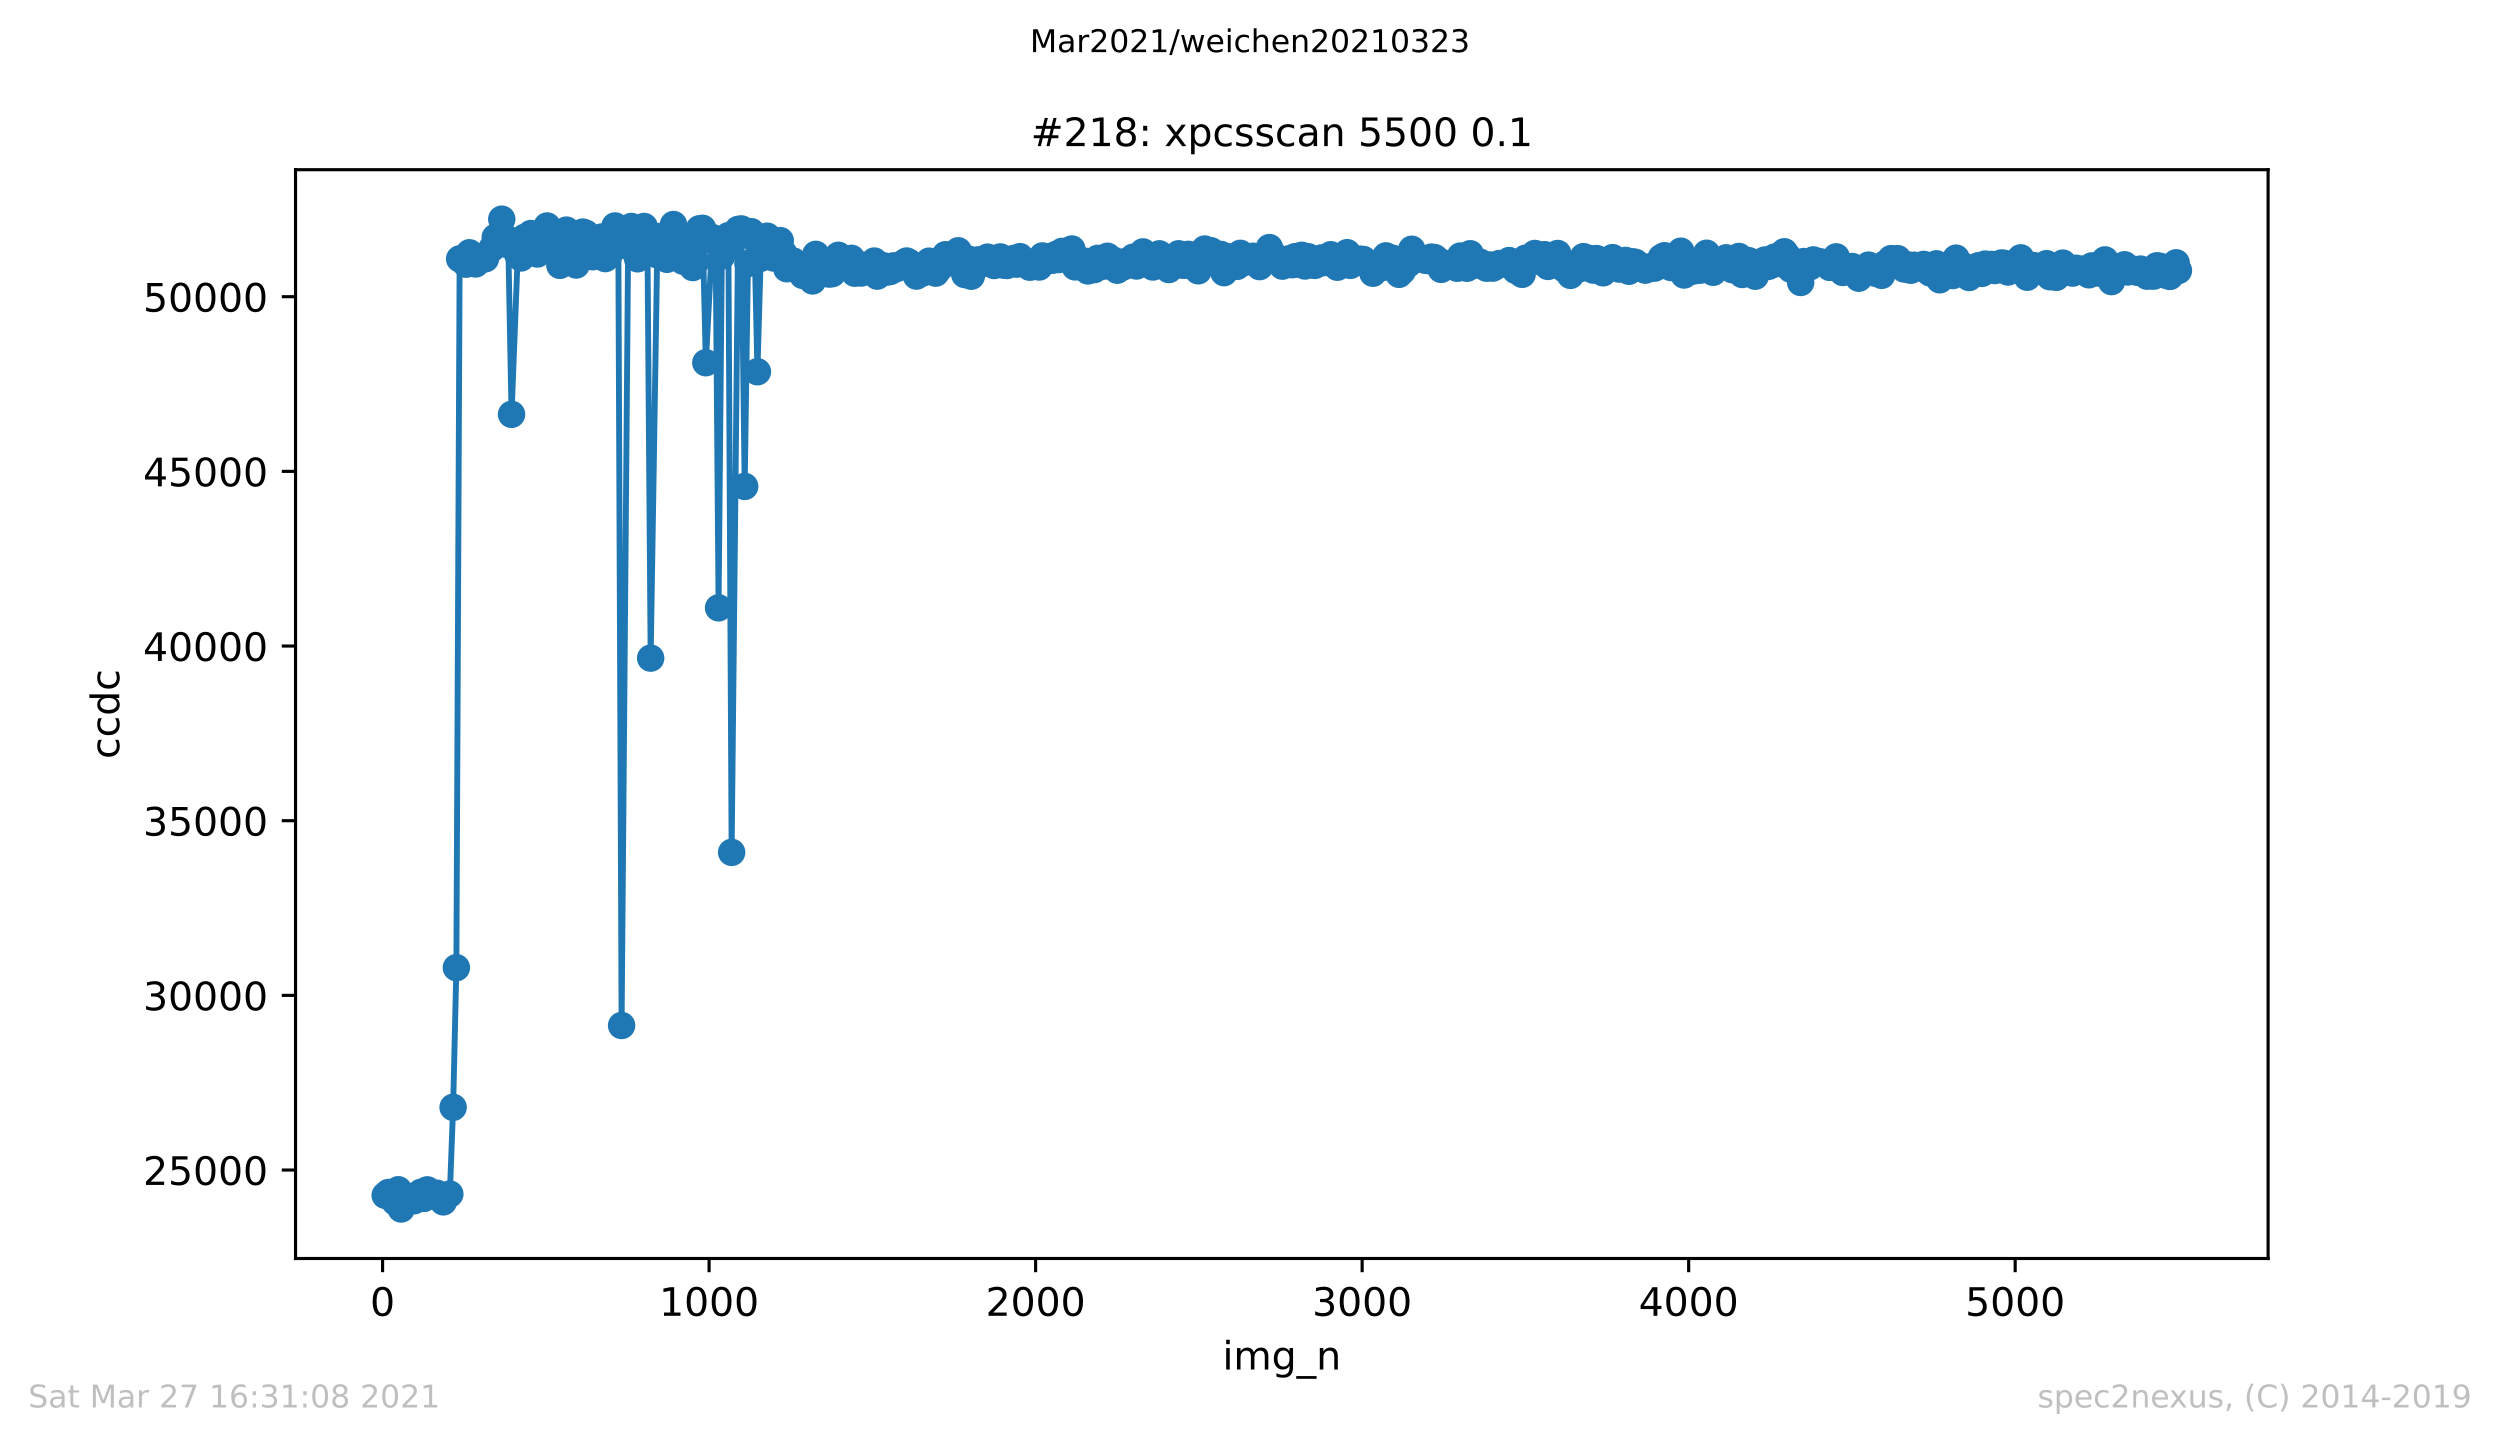 <?xml version="1.0" encoding="utf-8" standalone="no"?>
<!DOCTYPE svg PUBLIC "-//W3C//DTD SVG 1.1//EN"
  "http://www.w3.org/Graphics/SVG/1.1/DTD/svg11.dtd">
<!-- Created with matplotlib (https://matplotlib.org/) -->
<svg height="367.2pt" version="1.1" viewBox="0 0 636.48 367.2" width="636.48pt" xmlns="http://www.w3.org/2000/svg" xmlns:xlink="http://www.w3.org/1999/xlink">
 <defs>
  <style type="text/css">*{stroke-linecap:butt;stroke-linejoin:round;}</style>
 </defs>
 <g id="figure_1">
  <g id="patch_1">
   <path d="M 0 367.2 
L 636.48 367.2 
L 636.48 0 
L 0 0 
z
" style="fill:#ffffff;"/>
  </g>
  <g id="axes_1">
   <g id="patch_2">
    <path d="M 75.24 320.4 
L 577.44 320.4 
L 577.44 43.2 
L 75.24 43.2 
z
" style="fill:#ffffff;"/>
   </g>
   <g id="matplotlib.axis_1">
    <g id="xtick_1">
     <g id="line2d_1">
      <defs>
       <path d="M 0 0 
L 0 3.5 
" id="m99d91cac87" style="stroke:#000000;stroke-width:0.8;"/>
      </defs>
      <g>
       <use style="stroke:#000000;stroke-width:0.8;" x="97.402" xlink:href="#m99d91cac87" y="320.4"/>
      </g>
     </g>
     <g id="text_1">
      <!-- 0 -->
      <g transform="translate(94.221 334.998)scale(0.1 -0.1)">
       <defs>
        <path d="M 31.781 66.406 
Q 24.172 66.406 20.328 58.906 
Q 16.5 51.422 16.5 36.375 
Q 16.5 21.391 20.328 13.891 
Q 24.172 6.391 31.781 6.391 
Q 39.453 6.391 43.281 13.891 
Q 47.125 21.391 47.125 36.375 
Q 47.125 51.422 43.281 58.906 
Q 39.453 66.406 31.781 66.406 
z
M 31.781 74.219 
Q 44.047 74.219 50.516 64.516 
Q 56.984 54.828 56.984 36.375 
Q 56.984 17.969 50.516 8.266 
Q 44.047 -1.422 31.781 -1.422 
Q 19.531 -1.422 13.062 8.266 
Q 6.594 17.969 6.594 36.375 
Q 6.594 54.828 13.062 64.516 
Q 19.531 74.219 31.781 74.219 
z
" id="DejaVuSans-48"/>
       </defs>
       <use xlink:href="#DejaVuSans-48"/>
      </g>
     </g>
    </g>
    <g id="xtick_2">
     <g id="line2d_2">
      <g>
       <use style="stroke:#000000;stroke-width:0.8;" x="180.531" xlink:href="#m99d91cac87" y="320.4"/>
      </g>
     </g>
     <g id="text_2">
      <!-- 1000 -->
      <g transform="translate(167.806 334.998)scale(0.1 -0.1)">
       <defs>
        <path d="M 12.406 8.297 
L 28.516 8.297 
L 28.516 63.922 
L 10.984 60.406 
L 10.984 69.391 
L 28.422 72.906 
L 38.281 72.906 
L 38.281 8.297 
L 54.391 8.297 
L 54.391 0 
L 12.406 0 
z
" id="DejaVuSans-49"/>
       </defs>
       <use xlink:href="#DejaVuSans-49"/>
       <use x="63.623" xlink:href="#DejaVuSans-48"/>
       <use x="127.246" xlink:href="#DejaVuSans-48"/>
       <use x="190.869" xlink:href="#DejaVuSans-48"/>
      </g>
     </g>
    </g>
    <g id="xtick_3">
     <g id="line2d_3">
      <g>
       <use style="stroke:#000000;stroke-width:0.8;" x="263.661" xlink:href="#m99d91cac87" y="320.4"/>
      </g>
     </g>
     <g id="text_3">
      <!-- 2000 -->
      <g transform="translate(250.936 334.998)scale(0.1 -0.1)">
       <defs>
        <path d="M 19.188 8.297 
L 53.609 8.297 
L 53.609 0 
L 7.328 0 
L 7.328 8.297 
Q 12.938 14.109 22.625 23.891 
Q 32.328 33.688 34.812 36.531 
Q 39.547 41.844 41.422 45.531 
Q 43.312 49.219 43.312 52.781 
Q 43.312 58.594 39.234 62.25 
Q 35.156 65.922 28.609 65.922 
Q 23.969 65.922 18.812 64.312 
Q 13.672 62.703 7.812 59.422 
L 7.812 69.391 
Q 13.766 71.781 18.938 73 
Q 24.125 74.219 28.422 74.219 
Q 39.75 74.219 46.484 68.547 
Q 53.219 62.891 53.219 53.422 
Q 53.219 48.922 51.531 44.891 
Q 49.859 40.875 45.406 35.406 
Q 44.188 33.984 37.641 27.219 
Q 31.109 20.453 19.188 8.297 
z
" id="DejaVuSans-50"/>
       </defs>
       <use xlink:href="#DejaVuSans-50"/>
       <use x="63.623" xlink:href="#DejaVuSans-48"/>
       <use x="127.246" xlink:href="#DejaVuSans-48"/>
       <use x="190.869" xlink:href="#DejaVuSans-48"/>
      </g>
     </g>
    </g>
    <g id="xtick_4">
     <g id="line2d_4">
      <g>
       <use style="stroke:#000000;stroke-width:0.8;" x="346.79" xlink:href="#m99d91cac87" y="320.4"/>
      </g>
     </g>
     <g id="text_4">
      <!-- 3000 -->
      <g transform="translate(334.065 334.998)scale(0.1 -0.1)">
       <defs>
        <path d="M 40.578 39.312 
Q 47.656 37.797 51.625 33 
Q 55.609 28.219 55.609 21.188 
Q 55.609 10.406 48.188 4.484 
Q 40.766 -1.422 27.094 -1.422 
Q 22.516 -1.422 17.656 -0.516 
Q 12.797 0.391 7.625 2.203 
L 7.625 11.719 
Q 11.719 9.328 16.594 8.109 
Q 21.484 6.891 26.812 6.891 
Q 36.078 6.891 40.938 10.547 
Q 45.797 14.203 45.797 21.188 
Q 45.797 27.641 41.281 31.266 
Q 36.766 34.906 28.719 34.906 
L 20.219 34.906 
L 20.219 43.016 
L 29.109 43.016 
Q 36.375 43.016 40.234 45.922 
Q 44.094 48.828 44.094 54.297 
Q 44.094 59.906 40.109 62.906 
Q 36.141 65.922 28.719 65.922 
Q 24.656 65.922 20.016 65.031 
Q 15.375 64.156 9.812 62.312 
L 9.812 71.094 
Q 15.438 72.656 20.344 73.438 
Q 25.25 74.219 29.594 74.219 
Q 40.828 74.219 47.359 69.109 
Q 53.906 64.016 53.906 55.328 
Q 53.906 49.266 50.438 45.094 
Q 46.969 40.922 40.578 39.312 
z
" id="DejaVuSans-51"/>
       </defs>
       <use xlink:href="#DejaVuSans-51"/>
       <use x="63.623" xlink:href="#DejaVuSans-48"/>
       <use x="127.246" xlink:href="#DejaVuSans-48"/>
       <use x="190.869" xlink:href="#DejaVuSans-48"/>
      </g>
     </g>
    </g>
    <g id="xtick_5">
     <g id="line2d_5">
      <g>
       <use style="stroke:#000000;stroke-width:0.8;" x="429.919" xlink:href="#m99d91cac87" y="320.4"/>
      </g>
     </g>
     <g id="text_5">
      <!-- 4000 -->
      <g transform="translate(417.194 334.998)scale(0.1 -0.1)">
       <defs>
        <path d="M 37.797 64.312 
L 12.891 25.391 
L 37.797 25.391 
z
M 35.203 72.906 
L 47.609 72.906 
L 47.609 25.391 
L 58.016 25.391 
L 58.016 17.188 
L 47.609 17.188 
L 47.609 0 
L 37.797 0 
L 37.797 17.188 
L 4.891 17.188 
L 4.891 26.703 
z
" id="DejaVuSans-52"/>
       </defs>
       <use xlink:href="#DejaVuSans-52"/>
       <use x="63.623" xlink:href="#DejaVuSans-48"/>
       <use x="127.246" xlink:href="#DejaVuSans-48"/>
       <use x="190.869" xlink:href="#DejaVuSans-48"/>
      </g>
     </g>
    </g>
    <g id="xtick_6">
     <g id="line2d_6">
      <g>
       <use style="stroke:#000000;stroke-width:0.8;" x="513.048" xlink:href="#m99d91cac87" y="320.4"/>
      </g>
     </g>
     <g id="text_6">
      <!-- 5000 -->
      <g transform="translate(500.323 334.998)scale(0.1 -0.1)">
       <defs>
        <path d="M 10.797 72.906 
L 49.516 72.906 
L 49.516 64.594 
L 19.828 64.594 
L 19.828 46.734 
Q 21.969 47.469 24.109 47.828 
Q 26.266 48.188 28.422 48.188 
Q 40.625 48.188 47.75 41.5 
Q 54.891 34.812 54.891 23.391 
Q 54.891 11.625 47.562 5.094 
Q 40.234 -1.422 26.906 -1.422 
Q 22.312 -1.422 17.547 -0.641 
Q 12.797 0.141 7.719 1.703 
L 7.719 11.625 
Q 12.109 9.234 16.797 8.062 
Q 21.484 6.891 26.703 6.891 
Q 35.156 6.891 40.078 11.328 
Q 45.016 15.766 45.016 23.391 
Q 45.016 31 40.078 35.438 
Q 35.156 39.891 26.703 39.891 
Q 22.75 39.891 18.812 39.016 
Q 14.891 38.141 10.797 36.281 
z
" id="DejaVuSans-53"/>
       </defs>
       <use xlink:href="#DejaVuSans-53"/>
       <use x="63.623" xlink:href="#DejaVuSans-48"/>
       <use x="127.246" xlink:href="#DejaVuSans-48"/>
       <use x="190.869" xlink:href="#DejaVuSans-48"/>
      </g>
     </g>
    </g>
    <g id="text_7">
     <!-- img_n -->
     <g transform="translate(311.238 348.677)scale(0.1 -0.1)">
      <defs>
       <path d="M 9.422 54.688 
L 18.406 54.688 
L 18.406 0 
L 9.422 0 
z
M 9.422 75.984 
L 18.406 75.984 
L 18.406 64.594 
L 9.422 64.594 
z
" id="DejaVuSans-105"/>
       <path d="M 52 44.188 
Q 55.375 50.25 60.062 53.125 
Q 64.75 56 71.094 56 
Q 79.641 56 84.281 50.016 
Q 88.922 44.047 88.922 33.016 
L 88.922 0 
L 79.891 0 
L 79.891 32.719 
Q 79.891 40.578 77.094 44.375 
Q 74.312 48.188 68.609 48.188 
Q 61.625 48.188 57.562 43.547 
Q 53.516 38.922 53.516 30.906 
L 53.516 0 
L 44.484 0 
L 44.484 32.719 
Q 44.484 40.625 41.703 44.406 
Q 38.922 48.188 33.109 48.188 
Q 26.219 48.188 22.156 43.531 
Q 18.109 38.875 18.109 30.906 
L 18.109 0 
L 9.078 0 
L 9.078 54.688 
L 18.109 54.688 
L 18.109 46.188 
Q 21.188 51.219 25.484 53.609 
Q 29.781 56 35.688 56 
Q 41.656 56 45.828 52.969 
Q 50 49.953 52 44.188 
z
" id="DejaVuSans-109"/>
       <path d="M 45.406 27.984 
Q 45.406 37.75 41.375 43.109 
Q 37.359 48.484 30.078 48.484 
Q 22.859 48.484 18.828 43.109 
Q 14.797 37.75 14.797 27.984 
Q 14.797 18.266 18.828 12.891 
Q 22.859 7.516 30.078 7.516 
Q 37.359 7.516 41.375 12.891 
Q 45.406 18.266 45.406 27.984 
z
M 54.391 6.781 
Q 54.391 -7.172 48.188 -13.984 
Q 42 -20.797 29.203 -20.797 
Q 24.469 -20.797 20.266 -20.094 
Q 16.062 -19.391 12.109 -17.922 
L 12.109 -9.188 
Q 16.062 -11.328 19.922 -12.344 
Q 23.781 -13.375 27.781 -13.375 
Q 36.625 -13.375 41.016 -8.766 
Q 45.406 -4.156 45.406 5.172 
L 45.406 9.625 
Q 42.625 4.781 38.281 2.391 
Q 33.938 0 27.875 0 
Q 17.828 0 11.672 7.656 
Q 5.516 15.328 5.516 27.984 
Q 5.516 40.672 11.672 48.328 
Q 17.828 56 27.875 56 
Q 33.938 56 38.281 53.609 
Q 42.625 51.219 45.406 46.391 
L 45.406 54.688 
L 54.391 54.688 
z
" id="DejaVuSans-103"/>
       <path d="M 50.984 -16.609 
L 50.984 -23.578 
L -0.984 -23.578 
L -0.984 -16.609 
z
" id="DejaVuSans-95"/>
       <path d="M 54.891 33.016 
L 54.891 0 
L 45.906 0 
L 45.906 32.719 
Q 45.906 40.484 42.875 44.328 
Q 39.844 48.188 33.797 48.188 
Q 26.516 48.188 22.312 43.547 
Q 18.109 38.922 18.109 30.906 
L 18.109 0 
L 9.078 0 
L 9.078 54.688 
L 18.109 54.688 
L 18.109 46.188 
Q 21.344 51.125 25.703 53.562 
Q 30.078 56 35.797 56 
Q 45.219 56 50.047 50.172 
Q 54.891 44.344 54.891 33.016 
z
" id="DejaVuSans-110"/>
      </defs>
      <use xlink:href="#DejaVuSans-105"/>
      <use x="27.783" xlink:href="#DejaVuSans-109"/>
      <use x="125.195" xlink:href="#DejaVuSans-103"/>
      <use x="188.672" xlink:href="#DejaVuSans-95"/>
      <use x="238.672" xlink:href="#DejaVuSans-110"/>
     </g>
    </g>
   </g>
   <g id="matplotlib.axis_2">
    <g id="ytick_1">
     <g id="line2d_7">
      <defs>
       <path d="M 0 0 
L -3.5 0 
" id="mfdc7b53e3c" style="stroke:#000000;stroke-width:0.8;"/>
      </defs>
      <g>
       <use style="stroke:#000000;stroke-width:0.8;" x="75.24" xlink:href="#mfdc7b53e3c" y="297.875"/>
      </g>
     </g>
     <g id="text_8">
      <!-- 25000 -->
      <g transform="translate(36.428 301.674)scale(0.1 -0.1)">
       <use xlink:href="#DejaVuSans-50"/>
       <use x="63.623" xlink:href="#DejaVuSans-53"/>
       <use x="127.246" xlink:href="#DejaVuSans-48"/>
       <use x="190.869" xlink:href="#DejaVuSans-48"/>
       <use x="254.492" xlink:href="#DejaVuSans-48"/>
      </g>
     </g>
    </g>
    <g id="ytick_2">
     <g id="line2d_8">
      <g>
       <use style="stroke:#000000;stroke-width:0.8;" x="75.24" xlink:href="#mfdc7b53e3c" y="253.409"/>
      </g>
     </g>
     <g id="text_9">
      <!-- 30000 -->
      <g transform="translate(36.428 257.208)scale(0.1 -0.1)">
       <use xlink:href="#DejaVuSans-51"/>
       <use x="63.623" xlink:href="#DejaVuSans-48"/>
       <use x="127.246" xlink:href="#DejaVuSans-48"/>
       <use x="190.869" xlink:href="#DejaVuSans-48"/>
       <use x="254.492" xlink:href="#DejaVuSans-48"/>
      </g>
     </g>
    </g>
    <g id="ytick_3">
     <g id="line2d_9">
      <g>
       <use style="stroke:#000000;stroke-width:0.8;" x="75.24" xlink:href="#mfdc7b53e3c" y="208.942"/>
      </g>
     </g>
     <g id="text_10">
      <!-- 35000 -->
      <g transform="translate(36.428 212.742)scale(0.1 -0.1)">
       <use xlink:href="#DejaVuSans-51"/>
       <use x="63.623" xlink:href="#DejaVuSans-53"/>
       <use x="127.246" xlink:href="#DejaVuSans-48"/>
       <use x="190.869" xlink:href="#DejaVuSans-48"/>
       <use x="254.492" xlink:href="#DejaVuSans-48"/>
      </g>
     </g>
    </g>
    <g id="ytick_4">
     <g id="line2d_10">
      <g>
       <use style="stroke:#000000;stroke-width:0.8;" x="75.24" xlink:href="#mfdc7b53e3c" y="164.476"/>
      </g>
     </g>
     <g id="text_11">
      <!-- 40000 -->
      <g transform="translate(36.428 168.275)scale(0.1 -0.1)">
       <use xlink:href="#DejaVuSans-52"/>
       <use x="63.623" xlink:href="#DejaVuSans-48"/>
       <use x="127.246" xlink:href="#DejaVuSans-48"/>
       <use x="190.869" xlink:href="#DejaVuSans-48"/>
       <use x="254.492" xlink:href="#DejaVuSans-48"/>
      </g>
     </g>
    </g>
    <g id="ytick_5">
     <g id="line2d_11">
      <g>
       <use style="stroke:#000000;stroke-width:0.8;" x="75.24" xlink:href="#mfdc7b53e3c" y="120.009"/>
      </g>
     </g>
     <g id="text_12">
      <!-- 45000 -->
      <g transform="translate(36.428 123.809)scale(0.1 -0.1)">
       <use xlink:href="#DejaVuSans-52"/>
       <use x="63.623" xlink:href="#DejaVuSans-53"/>
       <use x="127.246" xlink:href="#DejaVuSans-48"/>
       <use x="190.869" xlink:href="#DejaVuSans-48"/>
       <use x="254.492" xlink:href="#DejaVuSans-48"/>
      </g>
     </g>
    </g>
    <g id="ytick_6">
     <g id="line2d_12">
      <g>
       <use style="stroke:#000000;stroke-width:0.8;" x="75.24" xlink:href="#mfdc7b53e3c" y="75.543"/>
      </g>
     </g>
     <g id="text_13">
      <!-- 50000 -->
      <g transform="translate(36.428 79.342)scale(0.1 -0.1)">
       <use xlink:href="#DejaVuSans-53"/>
       <use x="63.623" xlink:href="#DejaVuSans-48"/>
       <use x="127.246" xlink:href="#DejaVuSans-48"/>
       <use x="190.869" xlink:href="#DejaVuSans-48"/>
       <use x="254.492" xlink:href="#DejaVuSans-48"/>
      </g>
     </g>
    </g>
    <g id="text_14">
     <!-- ccdc -->
     <g transform="translate(30.348 193.222)rotate(-90)scale(0.1 -0.1)">
      <defs>
       <path d="M 48.781 52.594 
L 48.781 44.188 
Q 44.969 46.297 41.141 47.344 
Q 37.312 48.391 33.406 48.391 
Q 24.656 48.391 19.812 42.844 
Q 14.984 37.312 14.984 27.297 
Q 14.984 17.281 19.812 11.734 
Q 24.656 6.203 33.406 6.203 
Q 37.312 6.203 41.141 7.25 
Q 44.969 8.297 48.781 10.406 
L 48.781 2.094 
Q 45.016 0.344 40.984 -0.531 
Q 36.969 -1.422 32.422 -1.422 
Q 20.062 -1.422 12.781 6.344 
Q 5.516 14.109 5.516 27.297 
Q 5.516 40.672 12.859 48.328 
Q 20.219 56 33.016 56 
Q 37.156 56 41.109 55.141 
Q 45.062 54.297 48.781 52.594 
z
" id="DejaVuSans-99"/>
       <path d="M 45.406 46.391 
L 45.406 75.984 
L 54.391 75.984 
L 54.391 0 
L 45.406 0 
L 45.406 8.203 
Q 42.578 3.328 38.25 0.953 
Q 33.938 -1.422 27.875 -1.422 
Q 17.969 -1.422 11.734 6.484 
Q 5.516 14.406 5.516 27.297 
Q 5.516 40.188 11.734 48.094 
Q 17.969 56 27.875 56 
Q 33.938 56 38.25 53.625 
Q 42.578 51.266 45.406 46.391 
z
M 14.797 27.297 
Q 14.797 17.391 18.875 11.75 
Q 22.953 6.109 30.078 6.109 
Q 37.203 6.109 41.297 11.75 
Q 45.406 17.391 45.406 27.297 
Q 45.406 37.203 41.297 42.844 
Q 37.203 48.484 30.078 48.484 
Q 22.953 48.484 18.875 42.844 
Q 14.797 37.203 14.797 27.297 
z
" id="DejaVuSans-100"/>
      </defs>
      <use xlink:href="#DejaVuSans-99"/>
      <use x="54.98" xlink:href="#DejaVuSans-99"/>
      <use x="109.961" xlink:href="#DejaVuSans-100"/>
      <use x="173.438" xlink:href="#DejaVuSans-99"/>
     </g>
    </g>
   </g>
   <g id="line2d_13">
    <path clip-path="url(#p0167452841)" d="M 98.067 304.314 
L 98.899 303.602 
L 99.73 304.1 
L 100.561 305.995 
L 101.392 302.9 
L 102.141 307.8 
L 102.972 304.26 
L 104.634 305.31 
L 105.466 305.692 
L 106.297 304.892 
L 107.128 303.567 
L 107.96 305.105 
L 108.791 302.926 
L 109.622 303.727 
L 111.202 303.78 
L 112.033 304.341 
L 112.864 305.986 
L 113.696 304.545 
L 114.527 304.003 
L 115.358 281.921 
L 116.189 246.365 
L 117.021 65.912 
L 118.683 67.255 
L 119.515 64.355 
L 120.346 65.511 
L 121.094 67.192 
L 121.925 66.41 
L 122.757 65.307 
L 123.588 65.876 
L 125.251 63.235 
L 126.082 60.442 
L 126.913 60.709 
L 127.744 55.8 
L 128.576 60.416 
L 129.407 62.354 
L 130.238 105.487 
L 131.818 64.756 
L 132.649 65.672 
L 133.48 60.46 
L 134.312 60.336 
L 135.143 59.464 
L 135.974 62.772 
L 136.805 64.667 
L 137.637 63.786 
L 139.299 57.534 
L 140.131 61.065 
L 140.962 63.599 
L 141.71 64.969 
L 142.541 67.557 
L 143.373 61.029 
L 144.204 58.584 
L 145.867 62.176 
L 146.698 67.468 
L 147.529 62.71 
L 148.36 59.091 
L 149.192 59.411 
L 150.023 63.608 
L 150.854 65.36 
L 151.602 64.142 
L 153.265 60.327 
L 154.096 65.832 
L 154.928 65.191 
L 155.759 62.328 
L 156.59 57.525 
L 157.422 61.163 
L 158.253 261.084 
L 159.915 62.746 
L 160.747 57.659 
L 161.578 62.755 
L 162.326 65.885 
L 163.157 63.359 
L 163.989 57.659 
L 164.82 60.051 
L 165.651 167.553 
L 167.314 64.871 
L 168.145 60.184 
L 168.976 64.426 
L 169.808 66.018 
L 170.639 62.666 
L 171.47 57.161 
L 172.219 62.452 
L 173.881 66.49 
L 174.712 60.478 
L 175.544 60.94 
L 176.375 68.117 
L 177.206 66.57 
L 178.038 58.263 
L 178.869 58.13 
L 179.7 92.342 
L 181.363 60.487 
L 182.194 61.803 
L 182.942 154.747 
L 183.773 65.147 
L 185.436 60.007 
L 186.267 217.008 
L 187.93 58.406 
L 188.761 58.29 
L 189.593 123.842 
L 190.424 67.103 
L 191.255 58.984 
L 192.086 60.887 
L 192.835 94.646 
L 193.666 65.769 
L 195.328 60.131 
L 196.16 65.085 
L 196.991 65.689 
L 197.822 62.541 
L 198.654 61.26 
L 199.485 64.418 
L 200.316 68.42 
L 201.979 66.463 
L 202.81 68.242 
L 203.558 68.82 
L 204.389 70.118 
L 205.221 68.055 
L 206.052 69.282 
L 206.883 71.523 
L 207.715 64.756 
L 209.377 67.948 
L 210.209 68.962 
L 211.04 69.771 
L 211.871 69.674 
L 212.702 67.388 
L 213.451 64.996 
L 214.282 67.673 
L 215.944 67.735 
L 216.776 65.769 
L 217.607 69.558 
L 218.438 67.263 
L 219.27 69.505 
L 220.932 67.637 
L 222.595 66.463 
L 223.343 70.296 
L 224.174 68.331 
L 225.006 67.681 
L 225.837 69.247 
L 226.668 69.113 
L 227.499 67.69 
L 228.331 68.34 
L 230.825 66.454 
L 231.656 66.943 
L 232.487 67.717 
L 233.318 70.287 
L 234.067 69.264 
L 234.898 69.487 
L 236.56 66.49 
L 237.392 66.641 
L 238.223 69.54 
L 239.054 68.411 
L 239.886 67.601 
L 240.717 64.853 
L 241.548 66.365 
L 242.38 66.161 
L 243.959 63.848 
L 244.79 65.894 
L 245.622 69.896 
L 246.453 65.938 
L 247.284 70.323 
L 248.115 66.979 
L 248.947 66.178 
L 250.609 67.077 
L 251.441 65.467 
L 253.103 67.592 
L 253.934 67.121 
L 254.683 65.414 
L 255.514 67.495 
L 256.345 67.592 
L 258.008 65.823 
L 258.839 67.255 
L 259.67 65.342 
L 260.502 67.13 
L 261.333 67.343 
L 262.164 68.028 
L 262.996 67.842 
L 264.575 67.975 
L 265.406 65.156 
L 266.238 65.832 
L 267.069 65.769 
L 267.9 66.267 
L 268.731 64.827 
L 269.563 66.072 
L 270.394 64 
L 272.057 64.702 
L 272.888 63.395 
L 273.719 67.948 
L 274.551 66.267 
L 275.299 66.988 
L 276.13 66.499 
L 276.961 68.971 
L 278.624 68.633 
L 279.455 65.778 
L 280.286 67.557 
L 281.118 67.744 
L 281.949 65.245 
L 282.78 67.592 
L 283.612 66.285 
L 284.443 68.793 
L 286.022 67.922 
L 286.854 66.516 
L 287.685 67.255 
L 288.516 65.476 
L 289.348 67.717 
L 290.179 66.383 
L 291.01 64.133 
L 292.673 65.423 
L 293.504 67.975 
L 294.335 65.663 
L 295.167 64.622 
L 295.915 66.588 
L 296.746 66.925 
L 297.577 68.624 
L 298.409 66.899 
L 300.071 64.613 
L 300.902 67.477 
L 301.734 67.53 
L 302.565 64.756 
L 303.396 66.676 
L 304.228 66.917 
L 305.059 68.944 
L 306.722 63.404 
L 307.47 65.76 
L 308.301 63.84 
L 309.132 66.303 
L 309.964 67.166 
L 310.795 64.773 
L 311.626 69.416 
L 312.457 65.325 
L 314.12 67.192 
L 314.951 67.815 
L 315.783 64.498 
L 316.614 66.81 
L 318.193 66.339 
L 319.025 65.236 
L 320.687 67.877 
L 321.519 67.014 
L 323.181 63.03 
L 324.844 66.294 
L 325.675 65.956 
L 326.506 67.761 
L 328.086 65.921 
L 328.917 67.397 
L 329.748 65.342 
L 330.58 67.237 
L 331.411 64.996 
L 332.242 67.717 
L 333.073 65.369 
L 334.736 67.575 
L 335.567 66.988 
L 336.399 65.68 
L 337.23 66.854 
L 338.809 64.853 
L 339.641 66.703 
L 340.472 68.037 
L 342.135 66.561 
L 342.966 64.329 
L 343.797 67.566 
L 344.628 66.676 
L 345.46 66.721 
L 346.291 65.983 
L 347.122 66.072 
L 348.702 67.735 
L 349.533 69.567 
L 350.364 67.842 
L 351.196 67.673 
L 352.027 68.091 
L 352.858 65.147 
L 353.69 66.267 
L 354.521 65.752 
L 356.183 69.842 
L 357.015 69.015 
L 357.846 66.57 
L 358.594 67.166 
L 359.425 63.466 
L 360.257 64.88 
L 361.088 65.618 
L 362.751 66.223 
L 363.582 66.339 
L 364.413 65.458 
L 365.244 65.574 
L 366.076 66.276 
L 366.907 68.58 
L 367.738 67.086 
L 368.57 67.29 
L 370.149 67.112 
L 370.98 68.295 
L 371.812 65.182 
L 373.474 68.295 
L 374.306 64.604 
L 375.137 67.566 
L 376.799 66.748 
L 377.631 67.726 
L 378.462 68.277 
L 379.21 67.459 
L 380.041 68.259 
L 381.704 67.103 
L 382.535 67.139 
L 384.198 66.339 
L 385.029 67.308 
L 385.86 68.846 
L 386.692 68.9 
L 387.523 69.842 
L 388.354 65.76 
L 389.103 65.894 
L 390.765 64.533 
L 391.596 66.365 
L 392.428 66.685 
L 393.259 64.844 
L 394.09 67.824 
L 394.922 66.605 
L 395.753 66.979 
L 396.584 64.542 
L 398.247 68.491 
L 399.078 68.526 
L 399.826 70.109 
L 400.657 69.007 
L 401.489 67.352 
L 402.32 68.366 
L 403.151 65.342 
L 404.814 65.814 
L 405.645 68.766 
L 406.477 65.832 
L 407.308 67.183 
L 408.139 69.451 
L 408.97 66.988 
L 409.719 67.468 
L 410.55 65.592 
L 412.212 68.5 
L 413.044 67.495 
L 413.875 66.303 
L 414.706 69.06 
L 415.538 66.641 
L 416.369 66.801 
L 418.863 68.775 
L 419.611 68.01 
L 420.442 68.242 
L 421.274 68.259 
L 422.936 65.6 
L 423.767 65.111 
L 425.43 68.117 
L 426.261 67.824 
L 427.093 66.845 
L 427.924 63.955 
L 428.755 70.011 
L 429.586 68.482 
L 430.335 68.473 
L 431.166 68.998 
L 432.828 68.793 
L 433.66 68.268 
L 434.491 64.471 
L 435.322 66.196 
L 436.154 69.318 
L 436.985 68.188 
L 437.816 66.801 
L 439.479 65.636 
L 441.058 68.669 
L 441.89 67.183 
L 442.721 65.298 
L 443.552 69.878 
L 444.383 67.406 
L 445.215 66.365 
L 446.877 70.323 
L 447.709 68.153 
L 448.54 66.623 
L 449.371 66.196 
L 450.202 67.824 
L 450.951 67.477 
L 451.782 65.467 
L 453.445 67.139 
L 454.276 64.097 
L 455.107 65.218 
L 455.938 68.553 
L 456.77 68.171 
L 457.601 69.051 
L 458.432 71.915 
L 459.264 66.588 
L 460.843 67.913 
L 461.674 66.17 
L 462.506 66.588 
L 464.999 66.863 
L 465.831 68.073 
L 467.493 65.396 
L 468.325 66.961 
L 469.156 69.362 
L 469.987 68.5 
L 470.735 68.544 
L 471.567 67.859 
L 472.398 68.846 
L 473.229 70.83 
L 475.723 67.495 
L 476.554 68.829 
L 477.386 69.54 
L 478.217 68.918 
L 479.048 70.1 
L 479.88 67.21 
L 481.459 65.849 
L 482.29 67.112 
L 483.122 65.849 
L 483.953 67.655 
L 484.784 68.482 
L 485.616 67.441 
L 486.447 68.802 
L 487.278 67.521 
L 488.941 68.268 
L 489.772 67.317 
L 490.603 68.099 
L 491.351 69.469 
L 492.183 69.602 
L 493.014 67.166 
L 493.845 71.23 
L 495.508 68.188 
L 496.339 67.895 
L 497.17 70.145 
L 498.002 65.725 
L 498.833 68.099 
L 499.664 67.619 
L 500.496 68.179 
L 501.327 70.652 
L 502.906 69.042 
L 503.738 67.646 
L 504.569 69.602 
L 505.4 67.237 
L 506.232 67.548 
L 507.063 67.317 
L 507.894 68.882 
L 509.557 66.952 
L 510.388 67.068 
L 511.219 69.247 
L 511.967 67.397 
L 512.799 67.815 
L 513.63 67.21 
L 514.461 65.645 
L 516.124 70.581 
L 516.955 68.589 
L 517.787 67.628 
L 518.618 68.677 
L 519.449 68.117 
L 520.28 69.051 
L 521.029 67.13 
L 521.86 70.447 
L 523.522 70.607 
L 524.354 68.962 
L 525.185 66.988 
L 526.016 68.162 
L 527.679 69.531 
L 528.51 68.295 
L 530.173 68.535 
L 531.004 69.425 
L 531.835 69.958 
L 532.583 67.699 
L 534.246 69.505 
L 535.077 67.477 
L 535.909 66.17 
L 537.571 71.692 
L 538.403 67.859 
L 539.234 68.01 
L 540.065 69.024 
L 540.896 67.406 
L 541.728 69.238 
L 542.476 68.384 
L 544.138 69.327 
L 544.97 68.508 
L 545.801 68.989 
L 546.632 70.314 
L 547.464 69.842 
L 548.295 70.305 
L 549.126 67.664 
L 549.957 67.815 
L 551.62 70.118 
L 552.451 70.376 
L 554.031 66.908 
L 554.613 68.873 
L 554.613 68.873 
" style="fill:none;stroke:#1f77b4;stroke-linecap:square;stroke-width:1.5;"/>
    <defs>
     <path d="M 0 3 
C 0.796 3 1.559 2.684 2.121 2.121 
C 2.684 1.559 3 0.796 3 0 
C 3 -0.796 2.684 -1.559 2.121 -2.121 
C 1.559 -2.684 0.796 -3 0 -3 
C -0.796 -3 -1.559 -2.684 -2.121 -2.121 
C -2.684 -1.559 -3 -0.796 -3 0 
C -3 0.796 -2.684 1.559 -2.121 2.121 
C -1.559 2.684 -0.796 3 0 3 
z
" id="m6931079f80" style="stroke:#1f77b4;"/>
    </defs>
    <g clip-path="url(#p0167452841)">
     <use style="fill:#1f77b4;stroke:#1f77b4;" x="98.067" xlink:href="#m6931079f80" y="304.314"/>
     <use style="fill:#1f77b4;stroke:#1f77b4;" x="98.899" xlink:href="#m6931079f80" y="303.602"/>
     <use style="fill:#1f77b4;stroke:#1f77b4;" x="99.73" xlink:href="#m6931079f80" y="304.1"/>
     <use style="fill:#1f77b4;stroke:#1f77b4;" x="100.561" xlink:href="#m6931079f80" y="305.995"/>
     <use style="fill:#1f77b4;stroke:#1f77b4;" x="101.392" xlink:href="#m6931079f80" y="302.9"/>
     <use style="fill:#1f77b4;stroke:#1f77b4;" x="102.141" xlink:href="#m6931079f80" y="307.8"/>
     <use style="fill:#1f77b4;stroke:#1f77b4;" x="102.972" xlink:href="#m6931079f80" y="304.26"/>
     <use style="fill:#1f77b4;stroke:#1f77b4;" x="104.634" xlink:href="#m6931079f80" y="305.31"/>
     <use style="fill:#1f77b4;stroke:#1f77b4;" x="105.466" xlink:href="#m6931079f80" y="305.692"/>
     <use style="fill:#1f77b4;stroke:#1f77b4;" x="106.297" xlink:href="#m6931079f80" y="304.892"/>
     <use style="fill:#1f77b4;stroke:#1f77b4;" x="107.128" xlink:href="#m6931079f80" y="303.567"/>
     <use style="fill:#1f77b4;stroke:#1f77b4;" x="107.96" xlink:href="#m6931079f80" y="305.105"/>
     <use style="fill:#1f77b4;stroke:#1f77b4;" x="108.791" xlink:href="#m6931079f80" y="302.926"/>
     <use style="fill:#1f77b4;stroke:#1f77b4;" x="109.622" xlink:href="#m6931079f80" y="303.727"/>
     <use style="fill:#1f77b4;stroke:#1f77b4;" x="111.202" xlink:href="#m6931079f80" y="303.78"/>
     <use style="fill:#1f77b4;stroke:#1f77b4;" x="112.033" xlink:href="#m6931079f80" y="304.341"/>
     <use style="fill:#1f77b4;stroke:#1f77b4;" x="112.864" xlink:href="#m6931079f80" y="305.986"/>
     <use style="fill:#1f77b4;stroke:#1f77b4;" x="113.696" xlink:href="#m6931079f80" y="304.545"/>
     <use style="fill:#1f77b4;stroke:#1f77b4;" x="114.527" xlink:href="#m6931079f80" y="304.003"/>
     <use style="fill:#1f77b4;stroke:#1f77b4;" x="115.358" xlink:href="#m6931079f80" y="281.921"/>
     <use style="fill:#1f77b4;stroke:#1f77b4;" x="116.189" xlink:href="#m6931079f80" y="246.365"/>
     <use style="fill:#1f77b4;stroke:#1f77b4;" x="117.021" xlink:href="#m6931079f80" y="65.912"/>
     <use style="fill:#1f77b4;stroke:#1f77b4;" x="118.683" xlink:href="#m6931079f80" y="67.255"/>
     <use style="fill:#1f77b4;stroke:#1f77b4;" x="119.515" xlink:href="#m6931079f80" y="64.355"/>
     <use style="fill:#1f77b4;stroke:#1f77b4;" x="120.346" xlink:href="#m6931079f80" y="65.511"/>
     <use style="fill:#1f77b4;stroke:#1f77b4;" x="121.094" xlink:href="#m6931079f80" y="67.192"/>
     <use style="fill:#1f77b4;stroke:#1f77b4;" x="121.925" xlink:href="#m6931079f80" y="66.41"/>
     <use style="fill:#1f77b4;stroke:#1f77b4;" x="122.757" xlink:href="#m6931079f80" y="65.307"/>
     <use style="fill:#1f77b4;stroke:#1f77b4;" x="123.588" xlink:href="#m6931079f80" y="65.876"/>
     <use style="fill:#1f77b4;stroke:#1f77b4;" x="125.251" xlink:href="#m6931079f80" y="63.235"/>
     <use style="fill:#1f77b4;stroke:#1f77b4;" x="126.082" xlink:href="#m6931079f80" y="60.442"/>
     <use style="fill:#1f77b4;stroke:#1f77b4;" x="126.913" xlink:href="#m6931079f80" y="60.709"/>
     <use style="fill:#1f77b4;stroke:#1f77b4;" x="127.744" xlink:href="#m6931079f80" y="55.8"/>
     <use style="fill:#1f77b4;stroke:#1f77b4;" x="128.576" xlink:href="#m6931079f80" y="60.416"/>
     <use style="fill:#1f77b4;stroke:#1f77b4;" x="129.407" xlink:href="#m6931079f80" y="62.354"/>
     <use style="fill:#1f77b4;stroke:#1f77b4;" x="130.238" xlink:href="#m6931079f80" y="105.487"/>
     <use style="fill:#1f77b4;stroke:#1f77b4;" x="131.818" xlink:href="#m6931079f80" y="64.756"/>
     <use style="fill:#1f77b4;stroke:#1f77b4;" x="132.649" xlink:href="#m6931079f80" y="65.672"/>
     <use style="fill:#1f77b4;stroke:#1f77b4;" x="133.48" xlink:href="#m6931079f80" y="60.46"/>
     <use style="fill:#1f77b4;stroke:#1f77b4;" x="134.312" xlink:href="#m6931079f80" y="60.336"/>
     <use style="fill:#1f77b4;stroke:#1f77b4;" x="135.143" xlink:href="#m6931079f80" y="59.464"/>
     <use style="fill:#1f77b4;stroke:#1f77b4;" x="135.974" xlink:href="#m6931079f80" y="62.772"/>
     <use style="fill:#1f77b4;stroke:#1f77b4;" x="136.805" xlink:href="#m6931079f80" y="64.667"/>
     <use style="fill:#1f77b4;stroke:#1f77b4;" x="137.637" xlink:href="#m6931079f80" y="63.786"/>
     <use style="fill:#1f77b4;stroke:#1f77b4;" x="139.299" xlink:href="#m6931079f80" y="57.534"/>
     <use style="fill:#1f77b4;stroke:#1f77b4;" x="140.131" xlink:href="#m6931079f80" y="61.065"/>
     <use style="fill:#1f77b4;stroke:#1f77b4;" x="140.962" xlink:href="#m6931079f80" y="63.599"/>
     <use style="fill:#1f77b4;stroke:#1f77b4;" x="141.71" xlink:href="#m6931079f80" y="64.969"/>
     <use style="fill:#1f77b4;stroke:#1f77b4;" x="142.541" xlink:href="#m6931079f80" y="67.557"/>
     <use style="fill:#1f77b4;stroke:#1f77b4;" x="143.373" xlink:href="#m6931079f80" y="61.029"/>
     <use style="fill:#1f77b4;stroke:#1f77b4;" x="144.204" xlink:href="#m6931079f80" y="58.584"/>
     <use style="fill:#1f77b4;stroke:#1f77b4;" x="145.867" xlink:href="#m6931079f80" y="62.176"/>
     <use style="fill:#1f77b4;stroke:#1f77b4;" x="146.698" xlink:href="#m6931079f80" y="67.468"/>
     <use style="fill:#1f77b4;stroke:#1f77b4;" x="147.529" xlink:href="#m6931079f80" y="62.71"/>
     <use style="fill:#1f77b4;stroke:#1f77b4;" x="148.36" xlink:href="#m6931079f80" y="59.091"/>
     <use style="fill:#1f77b4;stroke:#1f77b4;" x="149.192" xlink:href="#m6931079f80" y="59.411"/>
     <use style="fill:#1f77b4;stroke:#1f77b4;" x="150.023" xlink:href="#m6931079f80" y="63.608"/>
     <use style="fill:#1f77b4;stroke:#1f77b4;" x="150.854" xlink:href="#m6931079f80" y="65.36"/>
     <use style="fill:#1f77b4;stroke:#1f77b4;" x="151.602" xlink:href="#m6931079f80" y="64.142"/>
     <use style="fill:#1f77b4;stroke:#1f77b4;" x="153.265" xlink:href="#m6931079f80" y="60.327"/>
     <use style="fill:#1f77b4;stroke:#1f77b4;" x="154.096" xlink:href="#m6931079f80" y="65.832"/>
     <use style="fill:#1f77b4;stroke:#1f77b4;" x="154.928" xlink:href="#m6931079f80" y="65.191"/>
     <use style="fill:#1f77b4;stroke:#1f77b4;" x="155.759" xlink:href="#m6931079f80" y="62.328"/>
     <use style="fill:#1f77b4;stroke:#1f77b4;" x="156.59" xlink:href="#m6931079f80" y="57.525"/>
     <use style="fill:#1f77b4;stroke:#1f77b4;" x="157.422" xlink:href="#m6931079f80" y="61.163"/>
     <use style="fill:#1f77b4;stroke:#1f77b4;" x="158.253" xlink:href="#m6931079f80" y="261.084"/>
     <use style="fill:#1f77b4;stroke:#1f77b4;" x="159.915" xlink:href="#m6931079f80" y="62.746"/>
     <use style="fill:#1f77b4;stroke:#1f77b4;" x="160.747" xlink:href="#m6931079f80" y="57.659"/>
     <use style="fill:#1f77b4;stroke:#1f77b4;" x="161.578" xlink:href="#m6931079f80" y="62.755"/>
     <use style="fill:#1f77b4;stroke:#1f77b4;" x="162.326" xlink:href="#m6931079f80" y="65.885"/>
     <use style="fill:#1f77b4;stroke:#1f77b4;" x="163.157" xlink:href="#m6931079f80" y="63.359"/>
     <use style="fill:#1f77b4;stroke:#1f77b4;" x="163.989" xlink:href="#m6931079f80" y="57.659"/>
     <use style="fill:#1f77b4;stroke:#1f77b4;" x="164.82" xlink:href="#m6931079f80" y="60.051"/>
     <use style="fill:#1f77b4;stroke:#1f77b4;" x="165.651" xlink:href="#m6931079f80" y="167.553"/>
     <use style="fill:#1f77b4;stroke:#1f77b4;" x="167.314" xlink:href="#m6931079f80" y="64.871"/>
     <use style="fill:#1f77b4;stroke:#1f77b4;" x="168.145" xlink:href="#m6931079f80" y="60.184"/>
     <use style="fill:#1f77b4;stroke:#1f77b4;" x="168.976" xlink:href="#m6931079f80" y="64.426"/>
     <use style="fill:#1f77b4;stroke:#1f77b4;" x="169.808" xlink:href="#m6931079f80" y="66.018"/>
     <use style="fill:#1f77b4;stroke:#1f77b4;" x="170.639" xlink:href="#m6931079f80" y="62.666"/>
     <use style="fill:#1f77b4;stroke:#1f77b4;" x="171.47" xlink:href="#m6931079f80" y="57.161"/>
     <use style="fill:#1f77b4;stroke:#1f77b4;" x="172.219" xlink:href="#m6931079f80" y="62.452"/>
     <use style="fill:#1f77b4;stroke:#1f77b4;" x="173.881" xlink:href="#m6931079f80" y="66.49"/>
     <use style="fill:#1f77b4;stroke:#1f77b4;" x="174.712" xlink:href="#m6931079f80" y="60.478"/>
     <use style="fill:#1f77b4;stroke:#1f77b4;" x="175.544" xlink:href="#m6931079f80" y="60.94"/>
     <use style="fill:#1f77b4;stroke:#1f77b4;" x="176.375" xlink:href="#m6931079f80" y="68.117"/>
     <use style="fill:#1f77b4;stroke:#1f77b4;" x="177.206" xlink:href="#m6931079f80" y="66.57"/>
     <use style="fill:#1f77b4;stroke:#1f77b4;" x="178.038" xlink:href="#m6931079f80" y="58.263"/>
     <use style="fill:#1f77b4;stroke:#1f77b4;" x="178.869" xlink:href="#m6931079f80" y="58.13"/>
     <use style="fill:#1f77b4;stroke:#1f77b4;" x="179.7" xlink:href="#m6931079f80" y="92.342"/>
     <use style="fill:#1f77b4;stroke:#1f77b4;" x="181.363" xlink:href="#m6931079f80" y="60.487"/>
     <use style="fill:#1f77b4;stroke:#1f77b4;" x="182.194" xlink:href="#m6931079f80" y="61.803"/>
     <use style="fill:#1f77b4;stroke:#1f77b4;" x="182.942" xlink:href="#m6931079f80" y="154.747"/>
     <use style="fill:#1f77b4;stroke:#1f77b4;" x="183.773" xlink:href="#m6931079f80" y="65.147"/>
     <use style="fill:#1f77b4;stroke:#1f77b4;" x="184.605" xlink:href="#m6931079f80" y="62.399"/>
     <use style="fill:#1f77b4;stroke:#1f77b4;" x="185.436" xlink:href="#m6931079f80" y="60.007"/>
     <use style="fill:#1f77b4;stroke:#1f77b4;" x="186.267" xlink:href="#m6931079f80" y="217.008"/>
     <use style="fill:#1f77b4;stroke:#1f77b4;" x="187.93" xlink:href="#m6931079f80" y="58.406"/>
     <use style="fill:#1f77b4;stroke:#1f77b4;" x="188.761" xlink:href="#m6931079f80" y="58.29"/>
     <use style="fill:#1f77b4;stroke:#1f77b4;" x="189.593" xlink:href="#m6931079f80" y="123.842"/>
     <use style="fill:#1f77b4;stroke:#1f77b4;" x="190.424" xlink:href="#m6931079f80" y="67.103"/>
     <use style="fill:#1f77b4;stroke:#1f77b4;" x="191.255" xlink:href="#m6931079f80" y="58.984"/>
     <use style="fill:#1f77b4;stroke:#1f77b4;" x="192.086" xlink:href="#m6931079f80" y="60.887"/>
     <use style="fill:#1f77b4;stroke:#1f77b4;" x="192.835" xlink:href="#m6931079f80" y="94.646"/>
     <use style="fill:#1f77b4;stroke:#1f77b4;" x="193.666" xlink:href="#m6931079f80" y="65.769"/>
     <use style="fill:#1f77b4;stroke:#1f77b4;" x="195.328" xlink:href="#m6931079f80" y="60.131"/>
     <use style="fill:#1f77b4;stroke:#1f77b4;" x="196.16" xlink:href="#m6931079f80" y="65.085"/>
     <use style="fill:#1f77b4;stroke:#1f77b4;" x="196.991" xlink:href="#m6931079f80" y="65.689"/>
     <use style="fill:#1f77b4;stroke:#1f77b4;" x="197.822" xlink:href="#m6931079f80" y="62.541"/>
     <use style="fill:#1f77b4;stroke:#1f77b4;" x="198.654" xlink:href="#m6931079f80" y="61.26"/>
     <use style="fill:#1f77b4;stroke:#1f77b4;" x="199.485" xlink:href="#m6931079f80" y="64.418"/>
     <use style="fill:#1f77b4;stroke:#1f77b4;" x="200.316" xlink:href="#m6931079f80" y="68.42"/>
     <use style="fill:#1f77b4;stroke:#1f77b4;" x="201.979" xlink:href="#m6931079f80" y="66.463"/>
     <use style="fill:#1f77b4;stroke:#1f77b4;" x="202.81" xlink:href="#m6931079f80" y="68.242"/>
     <use style="fill:#1f77b4;stroke:#1f77b4;" x="203.558" xlink:href="#m6931079f80" y="68.82"/>
     <use style="fill:#1f77b4;stroke:#1f77b4;" x="204.389" xlink:href="#m6931079f80" y="70.118"/>
     <use style="fill:#1f77b4;stroke:#1f77b4;" x="205.221" xlink:href="#m6931079f80" y="68.055"/>
     <use style="fill:#1f77b4;stroke:#1f77b4;" x="206.052" xlink:href="#m6931079f80" y="69.282"/>
     <use style="fill:#1f77b4;stroke:#1f77b4;" x="206.883" xlink:href="#m6931079f80" y="71.523"/>
     <use style="fill:#1f77b4;stroke:#1f77b4;" x="207.715" xlink:href="#m6931079f80" y="64.756"/>
     <use style="fill:#1f77b4;stroke:#1f77b4;" x="209.377" xlink:href="#m6931079f80" y="67.948"/>
     <use style="fill:#1f77b4;stroke:#1f77b4;" x="210.209" xlink:href="#m6931079f80" y="68.962"/>
     <use style="fill:#1f77b4;stroke:#1f77b4;" x="211.04" xlink:href="#m6931079f80" y="69.771"/>
     <use style="fill:#1f77b4;stroke:#1f77b4;" x="211.871" xlink:href="#m6931079f80" y="69.674"/>
     <use style="fill:#1f77b4;stroke:#1f77b4;" x="212.702" xlink:href="#m6931079f80" y="67.388"/>
     <use style="fill:#1f77b4;stroke:#1f77b4;" x="213.451" xlink:href="#m6931079f80" y="64.996"/>
     <use style="fill:#1f77b4;stroke:#1f77b4;" x="214.282" xlink:href="#m6931079f80" y="67.673"/>
     <use style="fill:#1f77b4;stroke:#1f77b4;" x="215.944" xlink:href="#m6931079f80" y="67.735"/>
     <use style="fill:#1f77b4;stroke:#1f77b4;" x="216.776" xlink:href="#m6931079f80" y="65.769"/>
     <use style="fill:#1f77b4;stroke:#1f77b4;" x="217.607" xlink:href="#m6931079f80" y="69.558"/>
     <use style="fill:#1f77b4;stroke:#1f77b4;" x="218.438" xlink:href="#m6931079f80" y="67.263"/>
     <use style="fill:#1f77b4;stroke:#1f77b4;" x="219.27" xlink:href="#m6931079f80" y="69.505"/>
     <use style="fill:#1f77b4;stroke:#1f77b4;" x="220.101" xlink:href="#m6931079f80" y="68.642"/>
     <use style="fill:#1f77b4;stroke:#1f77b4;" x="220.932" xlink:href="#m6931079f80" y="67.637"/>
     <use style="fill:#1f77b4;stroke:#1f77b4;" x="222.595" xlink:href="#m6931079f80" y="66.463"/>
     <use style="fill:#1f77b4;stroke:#1f77b4;" x="223.343" xlink:href="#m6931079f80" y="70.296"/>
     <use style="fill:#1f77b4;stroke:#1f77b4;" x="224.174" xlink:href="#m6931079f80" y="68.331"/>
     <use style="fill:#1f77b4;stroke:#1f77b4;" x="225.006" xlink:href="#m6931079f80" y="67.681"/>
     <use style="fill:#1f77b4;stroke:#1f77b4;" x="225.837" xlink:href="#m6931079f80" y="69.247"/>
     <use style="fill:#1f77b4;stroke:#1f77b4;" x="226.668" xlink:href="#m6931079f80" y="69.113"/>
     <use style="fill:#1f77b4;stroke:#1f77b4;" x="227.499" xlink:href="#m6931079f80" y="67.69"/>
     <use style="fill:#1f77b4;stroke:#1f77b4;" x="228.331" xlink:href="#m6931079f80" y="68.34"/>
     <use style="fill:#1f77b4;stroke:#1f77b4;" x="229.993" xlink:href="#m6931079f80" y="67.023"/>
     <use style="fill:#1f77b4;stroke:#1f77b4;" x="230.825" xlink:href="#m6931079f80" y="66.454"/>
     <use style="fill:#1f77b4;stroke:#1f77b4;" x="231.656" xlink:href="#m6931079f80" y="66.943"/>
     <use style="fill:#1f77b4;stroke:#1f77b4;" x="232.487" xlink:href="#m6931079f80" y="67.717"/>
     <use style="fill:#1f77b4;stroke:#1f77b4;" x="233.318" xlink:href="#m6931079f80" y="70.287"/>
     <use style="fill:#1f77b4;stroke:#1f77b4;" x="234.067" xlink:href="#m6931079f80" y="69.264"/>
     <use style="fill:#1f77b4;stroke:#1f77b4;" x="234.898" xlink:href="#m6931079f80" y="69.487"/>
     <use style="fill:#1f77b4;stroke:#1f77b4;" x="236.56" xlink:href="#m6931079f80" y="66.49"/>
     <use style="fill:#1f77b4;stroke:#1f77b4;" x="237.392" xlink:href="#m6931079f80" y="66.641"/>
     <use style="fill:#1f77b4;stroke:#1f77b4;" x="238.223" xlink:href="#m6931079f80" y="69.54"/>
     <use style="fill:#1f77b4;stroke:#1f77b4;" x="239.054" xlink:href="#m6931079f80" y="68.411"/>
     <use style="fill:#1f77b4;stroke:#1f77b4;" x="239.886" xlink:href="#m6931079f80" y="67.601"/>
     <use style="fill:#1f77b4;stroke:#1f77b4;" x="240.717" xlink:href="#m6931079f80" y="64.853"/>
     <use style="fill:#1f77b4;stroke:#1f77b4;" x="241.548" xlink:href="#m6931079f80" y="66.365"/>
     <use style="fill:#1f77b4;stroke:#1f77b4;" x="242.38" xlink:href="#m6931079f80" y="66.161"/>
     <use style="fill:#1f77b4;stroke:#1f77b4;" x="243.959" xlink:href="#m6931079f80" y="63.848"/>
     <use style="fill:#1f77b4;stroke:#1f77b4;" x="244.79" xlink:href="#m6931079f80" y="65.894"/>
     <use style="fill:#1f77b4;stroke:#1f77b4;" x="245.622" xlink:href="#m6931079f80" y="69.896"/>
     <use style="fill:#1f77b4;stroke:#1f77b4;" x="246.453" xlink:href="#m6931079f80" y="65.938"/>
     <use style="fill:#1f77b4;stroke:#1f77b4;" x="247.284" xlink:href="#m6931079f80" y="70.323"/>
     <use style="fill:#1f77b4;stroke:#1f77b4;" x="248.115" xlink:href="#m6931079f80" y="66.979"/>
     <use style="fill:#1f77b4;stroke:#1f77b4;" x="248.947" xlink:href="#m6931079f80" y="66.178"/>
     <use style="fill:#1f77b4;stroke:#1f77b4;" x="250.609" xlink:href="#m6931079f80" y="67.077"/>
     <use style="fill:#1f77b4;stroke:#1f77b4;" x="251.441" xlink:href="#m6931079f80" y="65.467"/>
     <use style="fill:#1f77b4;stroke:#1f77b4;" x="252.272" xlink:href="#m6931079f80" y="66.543"/>
     <use style="fill:#1f77b4;stroke:#1f77b4;" x="253.103" xlink:href="#m6931079f80" y="67.592"/>
     <use style="fill:#1f77b4;stroke:#1f77b4;" x="253.934" xlink:href="#m6931079f80" y="67.121"/>
     <use style="fill:#1f77b4;stroke:#1f77b4;" x="254.683" xlink:href="#m6931079f80" y="65.414"/>
     <use style="fill:#1f77b4;stroke:#1f77b4;" x="255.514" xlink:href="#m6931079f80" y="67.495"/>
     <use style="fill:#1f77b4;stroke:#1f77b4;" x="256.345" xlink:href="#m6931079f80" y="67.592"/>
     <use style="fill:#1f77b4;stroke:#1f77b4;" x="258.008" xlink:href="#m6931079f80" y="65.823"/>
     <use style="fill:#1f77b4;stroke:#1f77b4;" x="258.839" xlink:href="#m6931079f80" y="67.255"/>
     <use style="fill:#1f77b4;stroke:#1f77b4;" x="259.67" xlink:href="#m6931079f80" y="65.342"/>
     <use style="fill:#1f77b4;stroke:#1f77b4;" x="260.502" xlink:href="#m6931079f80" y="67.13"/>
     <use style="fill:#1f77b4;stroke:#1f77b4;" x="261.333" xlink:href="#m6931079f80" y="67.343"/>
     <use style="fill:#1f77b4;stroke:#1f77b4;" x="262.164" xlink:href="#m6931079f80" y="68.028"/>
     <use style="fill:#1f77b4;stroke:#1f77b4;" x="262.996" xlink:href="#m6931079f80" y="67.842"/>
     <use style="fill:#1f77b4;stroke:#1f77b4;" x="264.575" xlink:href="#m6931079f80" y="67.975"/>
     <use style="fill:#1f77b4;stroke:#1f77b4;" x="265.406" xlink:href="#m6931079f80" y="65.156"/>
     <use style="fill:#1f77b4;stroke:#1f77b4;" x="266.238" xlink:href="#m6931079f80" y="65.832"/>
     <use style="fill:#1f77b4;stroke:#1f77b4;" x="267.069" xlink:href="#m6931079f80" y="65.769"/>
     <use style="fill:#1f77b4;stroke:#1f77b4;" x="267.9" xlink:href="#m6931079f80" y="66.267"/>
     <use style="fill:#1f77b4;stroke:#1f77b4;" x="268.731" xlink:href="#m6931079f80" y="64.827"/>
     <use style="fill:#1f77b4;stroke:#1f77b4;" x="269.563" xlink:href="#m6931079f80" y="66.072"/>
     <use style="fill:#1f77b4;stroke:#1f77b4;" x="270.394" xlink:href="#m6931079f80" y="64"/>
     <use style="fill:#1f77b4;stroke:#1f77b4;" x="272.057" xlink:href="#m6931079f80" y="64.702"/>
     <use style="fill:#1f77b4;stroke:#1f77b4;" x="272.888" xlink:href="#m6931079f80" y="63.395"/>
     <use style="fill:#1f77b4;stroke:#1f77b4;" x="273.719" xlink:href="#m6931079f80" y="67.948"/>
     <use style="fill:#1f77b4;stroke:#1f77b4;" x="274.551" xlink:href="#m6931079f80" y="66.267"/>
     <use style="fill:#1f77b4;stroke:#1f77b4;" x="275.299" xlink:href="#m6931079f80" y="66.988"/>
     <use style="fill:#1f77b4;stroke:#1f77b4;" x="276.13" xlink:href="#m6931079f80" y="66.499"/>
     <use style="fill:#1f77b4;stroke:#1f77b4;" x="276.961" xlink:href="#m6931079f80" y="68.971"/>
     <use style="fill:#1f77b4;stroke:#1f77b4;" x="278.624" xlink:href="#m6931079f80" y="68.633"/>
     <use style="fill:#1f77b4;stroke:#1f77b4;" x="279.455" xlink:href="#m6931079f80" y="65.778"/>
     <use style="fill:#1f77b4;stroke:#1f77b4;" x="280.286" xlink:href="#m6931079f80" y="67.557"/>
     <use style="fill:#1f77b4;stroke:#1f77b4;" x="281.118" xlink:href="#m6931079f80" y="67.744"/>
     <use style="fill:#1f77b4;stroke:#1f77b4;" x="281.949" xlink:href="#m6931079f80" y="65.245"/>
     <use style="fill:#1f77b4;stroke:#1f77b4;" x="282.78" xlink:href="#m6931079f80" y="67.592"/>
     <use style="fill:#1f77b4;stroke:#1f77b4;" x="283.612" xlink:href="#m6931079f80" y="66.285"/>
     <use style="fill:#1f77b4;stroke:#1f77b4;" x="284.443" xlink:href="#m6931079f80" y="68.793"/>
     <use style="fill:#1f77b4;stroke:#1f77b4;" x="286.022" xlink:href="#m6931079f80" y="67.922"/>
     <use style="fill:#1f77b4;stroke:#1f77b4;" x="286.854" xlink:href="#m6931079f80" y="66.516"/>
     <use style="fill:#1f77b4;stroke:#1f77b4;" x="287.685" xlink:href="#m6931079f80" y="67.255"/>
     <use style="fill:#1f77b4;stroke:#1f77b4;" x="288.516" xlink:href="#m6931079f80" y="65.476"/>
     <use style="fill:#1f77b4;stroke:#1f77b4;" x="289.348" xlink:href="#m6931079f80" y="67.717"/>
     <use style="fill:#1f77b4;stroke:#1f77b4;" x="290.179" xlink:href="#m6931079f80" y="66.383"/>
     <use style="fill:#1f77b4;stroke:#1f77b4;" x="291.01" xlink:href="#m6931079f80" y="64.133"/>
     <use style="fill:#1f77b4;stroke:#1f77b4;" x="292.673" xlink:href="#m6931079f80" y="65.423"/>
     <use style="fill:#1f77b4;stroke:#1f77b4;" x="293.504" xlink:href="#m6931079f80" y="67.975"/>
     <use style="fill:#1f77b4;stroke:#1f77b4;" x="294.335" xlink:href="#m6931079f80" y="65.663"/>
     <use style="fill:#1f77b4;stroke:#1f77b4;" x="295.167" xlink:href="#m6931079f80" y="64.622"/>
     <use style="fill:#1f77b4;stroke:#1f77b4;" x="295.915" xlink:href="#m6931079f80" y="66.588"/>
     <use style="fill:#1f77b4;stroke:#1f77b4;" x="296.746" xlink:href="#m6931079f80" y="66.925"/>
     <use style="fill:#1f77b4;stroke:#1f77b4;" x="297.577" xlink:href="#m6931079f80" y="68.624"/>
     <use style="fill:#1f77b4;stroke:#1f77b4;" x="298.409" xlink:href="#m6931079f80" y="66.899"/>
     <use style="fill:#1f77b4;stroke:#1f77b4;" x="300.071" xlink:href="#m6931079f80" y="64.613"/>
     <use style="fill:#1f77b4;stroke:#1f77b4;" x="300.902" xlink:href="#m6931079f80" y="67.477"/>
     <use style="fill:#1f77b4;stroke:#1f77b4;" x="301.734" xlink:href="#m6931079f80" y="67.53"/>
     <use style="fill:#1f77b4;stroke:#1f77b4;" x="302.565" xlink:href="#m6931079f80" y="64.756"/>
     <use style="fill:#1f77b4;stroke:#1f77b4;" x="303.396" xlink:href="#m6931079f80" y="66.676"/>
     <use style="fill:#1f77b4;stroke:#1f77b4;" x="304.228" xlink:href="#m6931079f80" y="66.917"/>
     <use style="fill:#1f77b4;stroke:#1f77b4;" x="305.059" xlink:href="#m6931079f80" y="68.944"/>
     <use style="fill:#1f77b4;stroke:#1f77b4;" x="306.722" xlink:href="#m6931079f80" y="63.404"/>
     <use style="fill:#1f77b4;stroke:#1f77b4;" x="307.47" xlink:href="#m6931079f80" y="65.76"/>
     <use style="fill:#1f77b4;stroke:#1f77b4;" x="308.301" xlink:href="#m6931079f80" y="63.84"/>
     <use style="fill:#1f77b4;stroke:#1f77b4;" x="309.132" xlink:href="#m6931079f80" y="66.303"/>
     <use style="fill:#1f77b4;stroke:#1f77b4;" x="309.964" xlink:href="#m6931079f80" y="67.166"/>
     <use style="fill:#1f77b4;stroke:#1f77b4;" x="310.795" xlink:href="#m6931079f80" y="64.773"/>
     <use style="fill:#1f77b4;stroke:#1f77b4;" x="311.626" xlink:href="#m6931079f80" y="69.416"/>
     <use style="fill:#1f77b4;stroke:#1f77b4;" x="312.457" xlink:href="#m6931079f80" y="65.325"/>
     <use style="fill:#1f77b4;stroke:#1f77b4;" x="314.12" xlink:href="#m6931079f80" y="67.192"/>
     <use style="fill:#1f77b4;stroke:#1f77b4;" x="314.951" xlink:href="#m6931079f80" y="67.815"/>
     <use style="fill:#1f77b4;stroke:#1f77b4;" x="315.783" xlink:href="#m6931079f80" y="64.498"/>
     <use style="fill:#1f77b4;stroke:#1f77b4;" x="316.614" xlink:href="#m6931079f80" y="66.81"/>
     <use style="fill:#1f77b4;stroke:#1f77b4;" x="317.445" xlink:href="#m6931079f80" y="66.605"/>
     <use style="fill:#1f77b4;stroke:#1f77b4;" x="318.193" xlink:href="#m6931079f80" y="66.339"/>
     <use style="fill:#1f77b4;stroke:#1f77b4;" x="319.025" xlink:href="#m6931079f80" y="65.236"/>
     <use style="fill:#1f77b4;stroke:#1f77b4;" x="320.687" xlink:href="#m6931079f80" y="67.877"/>
     <use style="fill:#1f77b4;stroke:#1f77b4;" x="321.519" xlink:href="#m6931079f80" y="67.014"/>
     <use style="fill:#1f77b4;stroke:#1f77b4;" x="322.35" xlink:href="#m6931079f80" y="65.129"/>
     <use style="fill:#1f77b4;stroke:#1f77b4;" x="323.181" xlink:href="#m6931079f80" y="63.03"/>
     <use style="fill:#1f77b4;stroke:#1f77b4;" x="324.012" xlink:href="#m6931079f80" y="64.613"/>
     <use style="fill:#1f77b4;stroke:#1f77b4;" x="324.844" xlink:href="#m6931079f80" y="66.294"/>
     <use style="fill:#1f77b4;stroke:#1f77b4;" x="325.675" xlink:href="#m6931079f80" y="65.956"/>
     <use style="fill:#1f77b4;stroke:#1f77b4;" x="326.506" xlink:href="#m6931079f80" y="67.761"/>
     <use style="fill:#1f77b4;stroke:#1f77b4;" x="328.086" xlink:href="#m6931079f80" y="65.921"/>
     <use style="fill:#1f77b4;stroke:#1f77b4;" x="328.917" xlink:href="#m6931079f80" y="67.397"/>
     <use style="fill:#1f77b4;stroke:#1f77b4;" x="329.748" xlink:href="#m6931079f80" y="65.342"/>
     <use style="fill:#1f77b4;stroke:#1f77b4;" x="330.58" xlink:href="#m6931079f80" y="67.237"/>
     <use style="fill:#1f77b4;stroke:#1f77b4;" x="331.411" xlink:href="#m6931079f80" y="64.996"/>
     <use style="fill:#1f77b4;stroke:#1f77b4;" x="332.242" xlink:href="#m6931079f80" y="67.717"/>
     <use style="fill:#1f77b4;stroke:#1f77b4;" x="333.073" xlink:href="#m6931079f80" y="65.369"/>
     <use style="fill:#1f77b4;stroke:#1f77b4;" x="334.736" xlink:href="#m6931079f80" y="67.575"/>
     <use style="fill:#1f77b4;stroke:#1f77b4;" x="335.567" xlink:href="#m6931079f80" y="66.988"/>
     <use style="fill:#1f77b4;stroke:#1f77b4;" x="336.399" xlink:href="#m6931079f80" y="65.68"/>
     <use style="fill:#1f77b4;stroke:#1f77b4;" x="337.23" xlink:href="#m6931079f80" y="66.854"/>
     <use style="fill:#1f77b4;stroke:#1f77b4;" x="337.978" xlink:href="#m6931079f80" y="65.903"/>
     <use style="fill:#1f77b4;stroke:#1f77b4;" x="338.809" xlink:href="#m6931079f80" y="64.853"/>
     <use style="fill:#1f77b4;stroke:#1f77b4;" x="339.641" xlink:href="#m6931079f80" y="66.703"/>
     <use style="fill:#1f77b4;stroke:#1f77b4;" x="340.472" xlink:href="#m6931079f80" y="68.037"/>
     <use style="fill:#1f77b4;stroke:#1f77b4;" x="342.135" xlink:href="#m6931079f80" y="66.561"/>
     <use style="fill:#1f77b4;stroke:#1f77b4;" x="342.966" xlink:href="#m6931079f80" y="64.329"/>
     <use style="fill:#1f77b4;stroke:#1f77b4;" x="343.797" xlink:href="#m6931079f80" y="67.566"/>
     <use style="fill:#1f77b4;stroke:#1f77b4;" x="344.628" xlink:href="#m6931079f80" y="66.676"/>
     <use style="fill:#1f77b4;stroke:#1f77b4;" x="345.46" xlink:href="#m6931079f80" y="66.721"/>
     <use style="fill:#1f77b4;stroke:#1f77b4;" x="346.291" xlink:href="#m6931079f80" y="65.983"/>
     <use style="fill:#1f77b4;stroke:#1f77b4;" x="347.122" xlink:href="#m6931079f80" y="66.072"/>
     <use style="fill:#1f77b4;stroke:#1f77b4;" x="348.702" xlink:href="#m6931079f80" y="67.735"/>
     <use style="fill:#1f77b4;stroke:#1f77b4;" x="349.533" xlink:href="#m6931079f80" y="69.567"/>
     <use style="fill:#1f77b4;stroke:#1f77b4;" x="350.364" xlink:href="#m6931079f80" y="67.842"/>
     <use style="fill:#1f77b4;stroke:#1f77b4;" x="351.196" xlink:href="#m6931079f80" y="67.673"/>
     <use style="fill:#1f77b4;stroke:#1f77b4;" x="352.027" xlink:href="#m6931079f80" y="68.091"/>
     <use style="fill:#1f77b4;stroke:#1f77b4;" x="352.858" xlink:href="#m6931079f80" y="65.147"/>
     <use style="fill:#1f77b4;stroke:#1f77b4;" x="353.69" xlink:href="#m6931079f80" y="66.267"/>
     <use style="fill:#1f77b4;stroke:#1f77b4;" x="354.521" xlink:href="#m6931079f80" y="65.752"/>
     <use style="fill:#1f77b4;stroke:#1f77b4;" x="356.183" xlink:href="#m6931079f80" y="69.842"/>
     <use style="fill:#1f77b4;stroke:#1f77b4;" x="357.015" xlink:href="#m6931079f80" y="69.015"/>
     <use style="fill:#1f77b4;stroke:#1f77b4;" x="357.846" xlink:href="#m6931079f80" y="66.57"/>
     <use style="fill:#1f77b4;stroke:#1f77b4;" x="358.594" xlink:href="#m6931079f80" y="67.166"/>
     <use style="fill:#1f77b4;stroke:#1f77b4;" x="359.425" xlink:href="#m6931079f80" y="63.466"/>
     <use style="fill:#1f77b4;stroke:#1f77b4;" x="360.257" xlink:href="#m6931079f80" y="64.88"/>
     <use style="fill:#1f77b4;stroke:#1f77b4;" x="361.088" xlink:href="#m6931079f80" y="65.618"/>
     <use style="fill:#1f77b4;stroke:#1f77b4;" x="362.751" xlink:href="#m6931079f80" y="66.223"/>
     <use style="fill:#1f77b4;stroke:#1f77b4;" x="363.582" xlink:href="#m6931079f80" y="66.339"/>
     <use style="fill:#1f77b4;stroke:#1f77b4;" x="364.413" xlink:href="#m6931079f80" y="65.458"/>
     <use style="fill:#1f77b4;stroke:#1f77b4;" x="365.244" xlink:href="#m6931079f80" y="65.574"/>
     <use style="fill:#1f77b4;stroke:#1f77b4;" x="366.076" xlink:href="#m6931079f80" y="66.276"/>
     <use style="fill:#1f77b4;stroke:#1f77b4;" x="366.907" xlink:href="#m6931079f80" y="68.58"/>
     <use style="fill:#1f77b4;stroke:#1f77b4;" x="367.738" xlink:href="#m6931079f80" y="67.086"/>
     <use style="fill:#1f77b4;stroke:#1f77b4;" x="368.57" xlink:href="#m6931079f80" y="67.29"/>
     <use style="fill:#1f77b4;stroke:#1f77b4;" x="370.149" xlink:href="#m6931079f80" y="67.112"/>
     <use style="fill:#1f77b4;stroke:#1f77b4;" x="370.98" xlink:href="#m6931079f80" y="68.295"/>
     <use style="fill:#1f77b4;stroke:#1f77b4;" x="371.812" xlink:href="#m6931079f80" y="65.182"/>
     <use style="fill:#1f77b4;stroke:#1f77b4;" x="372.643" xlink:href="#m6931079f80" y="66.721"/>
     <use style="fill:#1f77b4;stroke:#1f77b4;" x="373.474" xlink:href="#m6931079f80" y="68.295"/>
     <use style="fill:#1f77b4;stroke:#1f77b4;" x="374.306" xlink:href="#m6931079f80" y="64.604"/>
     <use style="fill:#1f77b4;stroke:#1f77b4;" x="375.137" xlink:href="#m6931079f80" y="67.566"/>
     <use style="fill:#1f77b4;stroke:#1f77b4;" x="376.799" xlink:href="#m6931079f80" y="66.748"/>
     <use style="fill:#1f77b4;stroke:#1f77b4;" x="377.631" xlink:href="#m6931079f80" y="67.726"/>
     <use style="fill:#1f77b4;stroke:#1f77b4;" x="378.462" xlink:href="#m6931079f80" y="68.277"/>
     <use style="fill:#1f77b4;stroke:#1f77b4;" x="379.21" xlink:href="#m6931079f80" y="67.459"/>
     <use style="fill:#1f77b4;stroke:#1f77b4;" x="380.041" xlink:href="#m6931079f80" y="68.259"/>
     <use style="fill:#1f77b4;stroke:#1f77b4;" x="380.873" xlink:href="#m6931079f80" y="67.744"/>
     <use style="fill:#1f77b4;stroke:#1f77b4;" x="381.704" xlink:href="#m6931079f80" y="67.103"/>
     <use style="fill:#1f77b4;stroke:#1f77b4;" x="382.535" xlink:href="#m6931079f80" y="67.139"/>
     <use style="fill:#1f77b4;stroke:#1f77b4;" x="384.198" xlink:href="#m6931079f80" y="66.339"/>
     <use style="fill:#1f77b4;stroke:#1f77b4;" x="385.029" xlink:href="#m6931079f80" y="67.308"/>
     <use style="fill:#1f77b4;stroke:#1f77b4;" x="385.86" xlink:href="#m6931079f80" y="68.846"/>
     <use style="fill:#1f77b4;stroke:#1f77b4;" x="386.692" xlink:href="#m6931079f80" y="68.9"/>
     <use style="fill:#1f77b4;stroke:#1f77b4;" x="387.523" xlink:href="#m6931079f80" y="69.842"/>
     <use style="fill:#1f77b4;stroke:#1f77b4;" x="388.354" xlink:href="#m6931079f80" y="65.76"/>
     <use style="fill:#1f77b4;stroke:#1f77b4;" x="389.103" xlink:href="#m6931079f80" y="65.894"/>
     <use style="fill:#1f77b4;stroke:#1f77b4;" x="390.765" xlink:href="#m6931079f80" y="64.533"/>
     <use style="fill:#1f77b4;stroke:#1f77b4;" x="391.596" xlink:href="#m6931079f80" y="66.365"/>
     <use style="fill:#1f77b4;stroke:#1f77b4;" x="392.428" xlink:href="#m6931079f80" y="66.685"/>
     <use style="fill:#1f77b4;stroke:#1f77b4;" x="393.259" xlink:href="#m6931079f80" y="64.844"/>
     <use style="fill:#1f77b4;stroke:#1f77b4;" x="394.09" xlink:href="#m6931079f80" y="67.824"/>
     <use style="fill:#1f77b4;stroke:#1f77b4;" x="394.922" xlink:href="#m6931079f80" y="66.605"/>
     <use style="fill:#1f77b4;stroke:#1f77b4;" x="395.753" xlink:href="#m6931079f80" y="66.979"/>
     <use style="fill:#1f77b4;stroke:#1f77b4;" x="396.584" xlink:href="#m6931079f80" y="64.542"/>
     <use style="fill:#1f77b4;stroke:#1f77b4;" x="398.247" xlink:href="#m6931079f80" y="68.491"/>
     <use style="fill:#1f77b4;stroke:#1f77b4;" x="399.078" xlink:href="#m6931079f80" y="68.526"/>
     <use style="fill:#1f77b4;stroke:#1f77b4;" x="399.826" xlink:href="#m6931079f80" y="70.109"/>
     <use style="fill:#1f77b4;stroke:#1f77b4;" x="400.657" xlink:href="#m6931079f80" y="69.007"/>
     <use style="fill:#1f77b4;stroke:#1f77b4;" x="401.489" xlink:href="#m6931079f80" y="67.352"/>
     <use style="fill:#1f77b4;stroke:#1f77b4;" x="402.32" xlink:href="#m6931079f80" y="68.366"/>
     <use style="fill:#1f77b4;stroke:#1f77b4;" x="403.151" xlink:href="#m6931079f80" y="65.342"/>
     <use style="fill:#1f77b4;stroke:#1f77b4;" x="404.814" xlink:href="#m6931079f80" y="65.814"/>
     <use style="fill:#1f77b4;stroke:#1f77b4;" x="405.645" xlink:href="#m6931079f80" y="68.766"/>
     <use style="fill:#1f77b4;stroke:#1f77b4;" x="406.477" xlink:href="#m6931079f80" y="65.832"/>
     <use style="fill:#1f77b4;stroke:#1f77b4;" x="407.308" xlink:href="#m6931079f80" y="67.183"/>
     <use style="fill:#1f77b4;stroke:#1f77b4;" x="408.139" xlink:href="#m6931079f80" y="69.451"/>
     <use style="fill:#1f77b4;stroke:#1f77b4;" x="408.97" xlink:href="#m6931079f80" y="66.988"/>
     <use style="fill:#1f77b4;stroke:#1f77b4;" x="409.719" xlink:href="#m6931079f80" y="67.468"/>
     <use style="fill:#1f77b4;stroke:#1f77b4;" x="410.55" xlink:href="#m6931079f80" y="65.592"/>
     <use style="fill:#1f77b4;stroke:#1f77b4;" x="412.212" xlink:href="#m6931079f80" y="68.5"/>
     <use style="fill:#1f77b4;stroke:#1f77b4;" x="413.044" xlink:href="#m6931079f80" y="67.495"/>
     <use style="fill:#1f77b4;stroke:#1f77b4;" x="413.875" xlink:href="#m6931079f80" y="66.303"/>
     <use style="fill:#1f77b4;stroke:#1f77b4;" x="414.706" xlink:href="#m6931079f80" y="69.06"/>
     <use style="fill:#1f77b4;stroke:#1f77b4;" x="415.538" xlink:href="#m6931079f80" y="66.641"/>
     <use style="fill:#1f77b4;stroke:#1f77b4;" x="416.369" xlink:href="#m6931079f80" y="66.801"/>
     <use style="fill:#1f77b4;stroke:#1f77b4;" x="417.2" xlink:href="#m6931079f80" y="67.468"/>
     <use style="fill:#1f77b4;stroke:#1f77b4;" x="418.863" xlink:href="#m6931079f80" y="68.775"/>
     <use style="fill:#1f77b4;stroke:#1f77b4;" x="419.611" xlink:href="#m6931079f80" y="68.01"/>
     <use style="fill:#1f77b4;stroke:#1f77b4;" x="420.442" xlink:href="#m6931079f80" y="68.242"/>
     <use style="fill:#1f77b4;stroke:#1f77b4;" x="421.274" xlink:href="#m6931079f80" y="68.259"/>
     <use style="fill:#1f77b4;stroke:#1f77b4;" x="422.105" xlink:href="#m6931079f80" y="66.97"/>
     <use style="fill:#1f77b4;stroke:#1f77b4;" x="422.936" xlink:href="#m6931079f80" y="65.6"/>
     <use style="fill:#1f77b4;stroke:#1f77b4;" x="423.767" xlink:href="#m6931079f80" y="65.111"/>
     <use style="fill:#1f77b4;stroke:#1f77b4;" x="425.43" xlink:href="#m6931079f80" y="68.117"/>
     <use style="fill:#1f77b4;stroke:#1f77b4;" x="426.261" xlink:href="#m6931079f80" y="67.824"/>
     <use style="fill:#1f77b4;stroke:#1f77b4;" x="427.093" xlink:href="#m6931079f80" y="66.845"/>
     <use style="fill:#1f77b4;stroke:#1f77b4;" x="427.924" xlink:href="#m6931079f80" y="63.955"/>
     <use style="fill:#1f77b4;stroke:#1f77b4;" x="428.755" xlink:href="#m6931079f80" y="70.011"/>
     <use style="fill:#1f77b4;stroke:#1f77b4;" x="429.586" xlink:href="#m6931079f80" y="68.482"/>
     <use style="fill:#1f77b4;stroke:#1f77b4;" x="430.335" xlink:href="#m6931079f80" y="68.473"/>
     <use style="fill:#1f77b4;stroke:#1f77b4;" x="431.166" xlink:href="#m6931079f80" y="68.998"/>
     <use style="fill:#1f77b4;stroke:#1f77b4;" x="432.828" xlink:href="#m6931079f80" y="68.793"/>
     <use style="fill:#1f77b4;stroke:#1f77b4;" x="433.66" xlink:href="#m6931079f80" y="68.268"/>
     <use style="fill:#1f77b4;stroke:#1f77b4;" x="434.491" xlink:href="#m6931079f80" y="64.471"/>
     <use style="fill:#1f77b4;stroke:#1f77b4;" x="435.322" xlink:href="#m6931079f80" y="66.196"/>
     <use style="fill:#1f77b4;stroke:#1f77b4;" x="436.154" xlink:href="#m6931079f80" y="69.318"/>
     <use style="fill:#1f77b4;stroke:#1f77b4;" x="436.985" xlink:href="#m6931079f80" y="68.188"/>
     <use style="fill:#1f77b4;stroke:#1f77b4;" x="437.816" xlink:href="#m6931079f80" y="66.801"/>
     <use style="fill:#1f77b4;stroke:#1f77b4;" x="439.479" xlink:href="#m6931079f80" y="65.636"/>
     <use style="fill:#1f77b4;stroke:#1f77b4;" x="440.227" xlink:href="#m6931079f80" y="67.148"/>
     <use style="fill:#1f77b4;stroke:#1f77b4;" x="441.058" xlink:href="#m6931079f80" y="68.669"/>
     <use style="fill:#1f77b4;stroke:#1f77b4;" x="441.89" xlink:href="#m6931079f80" y="67.183"/>
     <use style="fill:#1f77b4;stroke:#1f77b4;" x="442.721" xlink:href="#m6931079f80" y="65.298"/>
     <use style="fill:#1f77b4;stroke:#1f77b4;" x="443.552" xlink:href="#m6931079f80" y="69.878"/>
     <use style="fill:#1f77b4;stroke:#1f77b4;" x="444.383" xlink:href="#m6931079f80" y="67.406"/>
     <use style="fill:#1f77b4;stroke:#1f77b4;" x="445.215" xlink:href="#m6931079f80" y="66.365"/>
     <use style="fill:#1f77b4;stroke:#1f77b4;" x="446.877" xlink:href="#m6931079f80" y="70.323"/>
     <use style="fill:#1f77b4;stroke:#1f77b4;" x="447.709" xlink:href="#m6931079f80" y="68.153"/>
     <use style="fill:#1f77b4;stroke:#1f77b4;" x="448.54" xlink:href="#m6931079f80" y="66.623"/>
     <use style="fill:#1f77b4;stroke:#1f77b4;" x="449.371" xlink:href="#m6931079f80" y="66.196"/>
     <use style="fill:#1f77b4;stroke:#1f77b4;" x="450.202" xlink:href="#m6931079f80" y="67.824"/>
     <use style="fill:#1f77b4;stroke:#1f77b4;" x="450.951" xlink:href="#m6931079f80" y="67.477"/>
     <use style="fill:#1f77b4;stroke:#1f77b4;" x="451.782" xlink:href="#m6931079f80" y="65.467"/>
     <use style="fill:#1f77b4;stroke:#1f77b4;" x="453.445" xlink:href="#m6931079f80" y="67.139"/>
     <use style="fill:#1f77b4;stroke:#1f77b4;" x="454.276" xlink:href="#m6931079f80" y="64.097"/>
     <use style="fill:#1f77b4;stroke:#1f77b4;" x="455.107" xlink:href="#m6931079f80" y="65.218"/>
     <use style="fill:#1f77b4;stroke:#1f77b4;" x="455.938" xlink:href="#m6931079f80" y="68.553"/>
     <use style="fill:#1f77b4;stroke:#1f77b4;" x="456.77" xlink:href="#m6931079f80" y="68.171"/>
     <use style="fill:#1f77b4;stroke:#1f77b4;" x="457.601" xlink:href="#m6931079f80" y="69.051"/>
     <use style="fill:#1f77b4;stroke:#1f77b4;" x="458.432" xlink:href="#m6931079f80" y="71.915"/>
     <use style="fill:#1f77b4;stroke:#1f77b4;" x="459.264" xlink:href="#m6931079f80" y="66.588"/>
     <use style="fill:#1f77b4;stroke:#1f77b4;" x="460.843" xlink:href="#m6931079f80" y="67.913"/>
     <use style="fill:#1f77b4;stroke:#1f77b4;" x="461.674" xlink:href="#m6931079f80" y="66.17"/>
     <use style="fill:#1f77b4;stroke:#1f77b4;" x="462.506" xlink:href="#m6931079f80" y="66.588"/>
     <use style="fill:#1f77b4;stroke:#1f77b4;" x="463.337" xlink:href="#m6931079f80" y="66.659"/>
     <use style="fill:#1f77b4;stroke:#1f77b4;" x="464.168" xlink:href="#m6931079f80" y="66.828"/>
     <use style="fill:#1f77b4;stroke:#1f77b4;" x="464.999" xlink:href="#m6931079f80" y="66.863"/>
     <use style="fill:#1f77b4;stroke:#1f77b4;" x="465.831" xlink:href="#m6931079f80" y="68.073"/>
     <use style="fill:#1f77b4;stroke:#1f77b4;" x="467.493" xlink:href="#m6931079f80" y="65.396"/>
     <use style="fill:#1f77b4;stroke:#1f77b4;" x="468.325" xlink:href="#m6931079f80" y="66.961"/>
     <use style="fill:#1f77b4;stroke:#1f77b4;" x="469.156" xlink:href="#m6931079f80" y="69.362"/>
     <use style="fill:#1f77b4;stroke:#1f77b4;" x="469.987" xlink:href="#m6931079f80" y="68.5"/>
     <use style="fill:#1f77b4;stroke:#1f77b4;" x="470.735" xlink:href="#m6931079f80" y="68.544"/>
     <use style="fill:#1f77b4;stroke:#1f77b4;" x="471.567" xlink:href="#m6931079f80" y="67.859"/>
     <use style="fill:#1f77b4;stroke:#1f77b4;" x="472.398" xlink:href="#m6931079f80" y="68.846"/>
     <use style="fill:#1f77b4;stroke:#1f77b4;" x="473.229" xlink:href="#m6931079f80" y="70.83"/>
     <use style="fill:#1f77b4;stroke:#1f77b4;" x="474.892" xlink:href="#m6931079f80" y="68.562"/>
     <use style="fill:#1f77b4;stroke:#1f77b4;" x="475.723" xlink:href="#m6931079f80" y="67.495"/>
     <use style="fill:#1f77b4;stroke:#1f77b4;" x="476.554" xlink:href="#m6931079f80" y="68.829"/>
     <use style="fill:#1f77b4;stroke:#1f77b4;" x="477.386" xlink:href="#m6931079f80" y="69.54"/>
     <use style="fill:#1f77b4;stroke:#1f77b4;" x="478.217" xlink:href="#m6931079f80" y="68.918"/>
     <use style="fill:#1f77b4;stroke:#1f77b4;" x="479.048" xlink:href="#m6931079f80" y="70.1"/>
     <use style="fill:#1f77b4;stroke:#1f77b4;" x="479.88" xlink:href="#m6931079f80" y="67.21"/>
     <use style="fill:#1f77b4;stroke:#1f77b4;" x="481.459" xlink:href="#m6931079f80" y="65.849"/>
     <use style="fill:#1f77b4;stroke:#1f77b4;" x="482.29" xlink:href="#m6931079f80" y="67.112"/>
     <use style="fill:#1f77b4;stroke:#1f77b4;" x="483.122" xlink:href="#m6931079f80" y="65.849"/>
     <use style="fill:#1f77b4;stroke:#1f77b4;" x="483.953" xlink:href="#m6931079f80" y="67.655"/>
     <use style="fill:#1f77b4;stroke:#1f77b4;" x="484.784" xlink:href="#m6931079f80" y="68.482"/>
     <use style="fill:#1f77b4;stroke:#1f77b4;" x="485.616" xlink:href="#m6931079f80" y="67.441"/>
     <use style="fill:#1f77b4;stroke:#1f77b4;" x="486.447" xlink:href="#m6931079f80" y="68.802"/>
     <use style="fill:#1f77b4;stroke:#1f77b4;" x="487.278" xlink:href="#m6931079f80" y="67.521"/>
     <use style="fill:#1f77b4;stroke:#1f77b4;" x="488.941" xlink:href="#m6931079f80" y="68.268"/>
     <use style="fill:#1f77b4;stroke:#1f77b4;" x="489.772" xlink:href="#m6931079f80" y="67.317"/>
     <use style="fill:#1f77b4;stroke:#1f77b4;" x="490.603" xlink:href="#m6931079f80" y="68.099"/>
     <use style="fill:#1f77b4;stroke:#1f77b4;" x="491.351" xlink:href="#m6931079f80" y="69.469"/>
     <use style="fill:#1f77b4;stroke:#1f77b4;" x="492.183" xlink:href="#m6931079f80" y="69.602"/>
     <use style="fill:#1f77b4;stroke:#1f77b4;" x="493.014" xlink:href="#m6931079f80" y="67.166"/>
     <use style="fill:#1f77b4;stroke:#1f77b4;" x="493.845" xlink:href="#m6931079f80" y="71.23"/>
     <use style="fill:#1f77b4;stroke:#1f77b4;" x="495.508" xlink:href="#m6931079f80" y="68.188"/>
     <use style="fill:#1f77b4;stroke:#1f77b4;" x="496.339" xlink:href="#m6931079f80" y="67.895"/>
     <use style="fill:#1f77b4;stroke:#1f77b4;" x="497.17" xlink:href="#m6931079f80" y="70.145"/>
     <use style="fill:#1f77b4;stroke:#1f77b4;" x="498.002" xlink:href="#m6931079f80" y="65.725"/>
     <use style="fill:#1f77b4;stroke:#1f77b4;" x="498.833" xlink:href="#m6931079f80" y="68.099"/>
     <use style="fill:#1f77b4;stroke:#1f77b4;" x="499.664" xlink:href="#m6931079f80" y="67.619"/>
     <use style="fill:#1f77b4;stroke:#1f77b4;" x="500.496" xlink:href="#m6931079f80" y="68.179"/>
     <use style="fill:#1f77b4;stroke:#1f77b4;" x="501.327" xlink:href="#m6931079f80" y="70.652"/>
     <use style="fill:#1f77b4;stroke:#1f77b4;" x="502.906" xlink:href="#m6931079f80" y="69.042"/>
     <use style="fill:#1f77b4;stroke:#1f77b4;" x="503.738" xlink:href="#m6931079f80" y="67.646"/>
     <use style="fill:#1f77b4;stroke:#1f77b4;" x="504.569" xlink:href="#m6931079f80" y="69.602"/>
     <use style="fill:#1f77b4;stroke:#1f77b4;" x="505.4" xlink:href="#m6931079f80" y="67.237"/>
     <use style="fill:#1f77b4;stroke:#1f77b4;" x="506.232" xlink:href="#m6931079f80" y="67.548"/>
     <use style="fill:#1f77b4;stroke:#1f77b4;" x="507.063" xlink:href="#m6931079f80" y="67.317"/>
     <use style="fill:#1f77b4;stroke:#1f77b4;" x="507.894" xlink:href="#m6931079f80" y="68.882"/>
     <use style="fill:#1f77b4;stroke:#1f77b4;" x="509.557" xlink:href="#m6931079f80" y="66.952"/>
     <use style="fill:#1f77b4;stroke:#1f77b4;" x="510.388" xlink:href="#m6931079f80" y="67.068"/>
     <use style="fill:#1f77b4;stroke:#1f77b4;" x="511.219" xlink:href="#m6931079f80" y="69.247"/>
     <use style="fill:#1f77b4;stroke:#1f77b4;" x="511.967" xlink:href="#m6931079f80" y="67.397"/>
     <use style="fill:#1f77b4;stroke:#1f77b4;" x="512.799" xlink:href="#m6931079f80" y="67.815"/>
     <use style="fill:#1f77b4;stroke:#1f77b4;" x="513.63" xlink:href="#m6931079f80" y="67.21"/>
     <use style="fill:#1f77b4;stroke:#1f77b4;" x="514.461" xlink:href="#m6931079f80" y="65.645"/>
     <use style="fill:#1f77b4;stroke:#1f77b4;" x="516.124" xlink:href="#m6931079f80" y="70.581"/>
     <use style="fill:#1f77b4;stroke:#1f77b4;" x="516.955" xlink:href="#m6931079f80" y="68.589"/>
     <use style="fill:#1f77b4;stroke:#1f77b4;" x="517.787" xlink:href="#m6931079f80" y="67.628"/>
     <use style="fill:#1f77b4;stroke:#1f77b4;" x="518.618" xlink:href="#m6931079f80" y="68.677"/>
     <use style="fill:#1f77b4;stroke:#1f77b4;" x="519.449" xlink:href="#m6931079f80" y="68.117"/>
     <use style="fill:#1f77b4;stroke:#1f77b4;" x="520.28" xlink:href="#m6931079f80" y="69.051"/>
     <use style="fill:#1f77b4;stroke:#1f77b4;" x="521.029" xlink:href="#m6931079f80" y="67.13"/>
     <use style="fill:#1f77b4;stroke:#1f77b4;" x="521.86" xlink:href="#m6931079f80" y="70.447"/>
     <use style="fill:#1f77b4;stroke:#1f77b4;" x="523.522" xlink:href="#m6931079f80" y="70.607"/>
     <use style="fill:#1f77b4;stroke:#1f77b4;" x="524.354" xlink:href="#m6931079f80" y="68.962"/>
     <use style="fill:#1f77b4;stroke:#1f77b4;" x="525.185" xlink:href="#m6931079f80" y="66.988"/>
     <use style="fill:#1f77b4;stroke:#1f77b4;" x="526.016" xlink:href="#m6931079f80" y="68.162"/>
     <use style="fill:#1f77b4;stroke:#1f77b4;" x="526.848" xlink:href="#m6931079f80" y="68.9"/>
     <use style="fill:#1f77b4;stroke:#1f77b4;" x="527.679" xlink:href="#m6931079f80" y="69.531"/>
     <use style="fill:#1f77b4;stroke:#1f77b4;" x="528.51" xlink:href="#m6931079f80" y="68.295"/>
     <use style="fill:#1f77b4;stroke:#1f77b4;" x="530.173" xlink:href="#m6931079f80" y="68.535"/>
     <use style="fill:#1f77b4;stroke:#1f77b4;" x="531.004" xlink:href="#m6931079f80" y="69.425"/>
     <use style="fill:#1f77b4;stroke:#1f77b4;" x="531.835" xlink:href="#m6931079f80" y="69.958"/>
     <use style="fill:#1f77b4;stroke:#1f77b4;" x="532.583" xlink:href="#m6931079f80" y="67.699"/>
     <use style="fill:#1f77b4;stroke:#1f77b4;" x="533.415" xlink:href="#m6931079f80" y="68.615"/>
     <use style="fill:#1f77b4;stroke:#1f77b4;" x="534.246" xlink:href="#m6931079f80" y="69.505"/>
     <use style="fill:#1f77b4;stroke:#1f77b4;" x="535.077" xlink:href="#m6931079f80" y="67.477"/>
     <use style="fill:#1f77b4;stroke:#1f77b4;" x="535.909" xlink:href="#m6931079f80" y="66.17"/>
     <use style="fill:#1f77b4;stroke:#1f77b4;" x="537.571" xlink:href="#m6931079f80" y="71.692"/>
     <use style="fill:#1f77b4;stroke:#1f77b4;" x="538.403" xlink:href="#m6931079f80" y="67.859"/>
     <use style="fill:#1f77b4;stroke:#1f77b4;" x="539.234" xlink:href="#m6931079f80" y="68.01"/>
     <use style="fill:#1f77b4;stroke:#1f77b4;" x="540.065" xlink:href="#m6931079f80" y="69.024"/>
     <use style="fill:#1f77b4;stroke:#1f77b4;" x="540.896" xlink:href="#m6931079f80" y="67.406"/>
     <use style="fill:#1f77b4;stroke:#1f77b4;" x="541.728" xlink:href="#m6931079f80" y="69.238"/>
     <use style="fill:#1f77b4;stroke:#1f77b4;" x="542.476" xlink:href="#m6931079f80" y="68.384"/>
     <use style="fill:#1f77b4;stroke:#1f77b4;" x="544.138" xlink:href="#m6931079f80" y="69.327"/>
     <use style="fill:#1f77b4;stroke:#1f77b4;" x="544.97" xlink:href="#m6931079f80" y="68.508"/>
     <use style="fill:#1f77b4;stroke:#1f77b4;" x="545.801" xlink:href="#m6931079f80" y="68.989"/>
     <use style="fill:#1f77b4;stroke:#1f77b4;" x="546.632" xlink:href="#m6931079f80" y="70.314"/>
     <use style="fill:#1f77b4;stroke:#1f77b4;" x="547.464" xlink:href="#m6931079f80" y="69.842"/>
     <use style="fill:#1f77b4;stroke:#1f77b4;" x="548.295" xlink:href="#m6931079f80" y="70.305"/>
     <use style="fill:#1f77b4;stroke:#1f77b4;" x="549.126" xlink:href="#m6931079f80" y="67.664"/>
     <use style="fill:#1f77b4;stroke:#1f77b4;" x="549.957" xlink:href="#m6931079f80" y="67.815"/>
     <use style="fill:#1f77b4;stroke:#1f77b4;" x="551.62" xlink:href="#m6931079f80" y="70.118"/>
     <use style="fill:#1f77b4;stroke:#1f77b4;" x="552.451" xlink:href="#m6931079f80" y="70.376"/>
     <use style="fill:#1f77b4;stroke:#1f77b4;" x="553.2" xlink:href="#m6931079f80" y="68.633"/>
     <use style="fill:#1f77b4;stroke:#1f77b4;" x="554.031" xlink:href="#m6931079f80" y="66.908"/>
     <use style="fill:#1f77b4;stroke:#1f77b4;" x="554.613" xlink:href="#m6931079f80" y="68.873"/>
    </g>
   </g>
   <g id="patch_3">
    <path d="M 75.24 320.4 
L 75.24 43.2 
" style="fill:none;stroke:#000000;stroke-linecap:square;stroke-linejoin:miter;stroke-width:0.8;"/>
   </g>
   <g id="patch_4">
    <path d="M 577.44 320.4 
L 577.44 43.2 
" style="fill:none;stroke:#000000;stroke-linecap:square;stroke-linejoin:miter;stroke-width:0.8;"/>
   </g>
   <g id="patch_5">
    <path d="M 75.24 320.4 
L 577.44 320.4 
" style="fill:none;stroke:#000000;stroke-linecap:square;stroke-linejoin:miter;stroke-width:0.8;"/>
   </g>
   <g id="patch_6">
    <path d="M 75.24 43.2 
L 577.44 43.2 
" style="fill:none;stroke:#000000;stroke-linecap:square;stroke-linejoin:miter;stroke-width:0.8;"/>
   </g>
   <g id="text_15">
    <!-- #218: xpcsscan 5500 0.1 -->
    <g transform="translate(262.404 37.2)scale(0.1 -0.1)">
     <defs>
      <path d="M 51.125 44 
L 36.922 44 
L 32.812 27.688 
L 47.125 27.688 
z
M 43.797 71.781 
L 38.719 51.516 
L 52.984 51.516 
L 58.109 71.781 
L 65.922 71.781 
L 60.891 51.516 
L 76.125 51.516 
L 76.125 44 
L 58.984 44 
L 54.984 27.688 
L 70.516 27.688 
L 70.516 20.219 
L 53.078 20.219 
L 48 0 
L 40.188 0 
L 45.219 20.219 
L 30.906 20.219 
L 25.875 0 
L 18.016 0 
L 23.094 20.219 
L 7.719 20.219 
L 7.719 27.688 
L 24.906 27.688 
L 29 44 
L 13.281 44 
L 13.281 51.516 
L 30.906 51.516 
L 35.891 71.781 
z
" id="DejaVuSans-35"/>
      <path d="M 31.781 34.625 
Q 24.75 34.625 20.719 30.859 
Q 16.703 27.094 16.703 20.516 
Q 16.703 13.922 20.719 10.156 
Q 24.75 6.391 31.781 6.391 
Q 38.812 6.391 42.859 10.172 
Q 46.922 13.969 46.922 20.516 
Q 46.922 27.094 42.891 30.859 
Q 38.875 34.625 31.781 34.625 
z
M 21.922 38.812 
Q 15.578 40.375 12.031 44.719 
Q 8.5 49.078 8.5 55.328 
Q 8.5 64.062 14.719 69.141 
Q 20.953 74.219 31.781 74.219 
Q 42.672 74.219 48.875 69.141 
Q 55.078 64.062 55.078 55.328 
Q 55.078 49.078 51.531 44.719 
Q 48 40.375 41.703 38.812 
Q 48.828 37.156 52.797 32.312 
Q 56.781 27.484 56.781 20.516 
Q 56.781 9.906 50.312 4.234 
Q 43.844 -1.422 31.781 -1.422 
Q 19.734 -1.422 13.25 4.234 
Q 6.781 9.906 6.781 20.516 
Q 6.781 27.484 10.781 32.312 
Q 14.797 37.156 21.922 38.812 
z
M 18.312 54.391 
Q 18.312 48.734 21.844 45.562 
Q 25.391 42.391 31.781 42.391 
Q 38.141 42.391 41.719 45.562 
Q 45.312 48.734 45.312 54.391 
Q 45.312 60.062 41.719 63.234 
Q 38.141 66.406 31.781 66.406 
Q 25.391 66.406 21.844 63.234 
Q 18.312 60.062 18.312 54.391 
z
" id="DejaVuSans-56"/>
      <path d="M 11.719 12.406 
L 22.016 12.406 
L 22.016 0 
L 11.719 0 
z
M 11.719 51.703 
L 22.016 51.703 
L 22.016 39.312 
L 11.719 39.312 
z
" id="DejaVuSans-58"/>
      <path id="DejaVuSans-32"/>
      <path d="M 54.891 54.688 
L 35.109 28.078 
L 55.906 0 
L 45.312 0 
L 29.391 21.484 
L 13.484 0 
L 2.875 0 
L 24.125 28.609 
L 4.688 54.688 
L 15.281 54.688 
L 29.781 35.203 
L 44.281 54.688 
z
" id="DejaVuSans-120"/>
      <path d="M 18.109 8.203 
L 18.109 -20.797 
L 9.078 -20.797 
L 9.078 54.688 
L 18.109 54.688 
L 18.109 46.391 
Q 20.953 51.266 25.266 53.625 
Q 29.594 56 35.594 56 
Q 45.562 56 51.781 48.094 
Q 58.016 40.188 58.016 27.297 
Q 58.016 14.406 51.781 6.484 
Q 45.562 -1.422 35.594 -1.422 
Q 29.594 -1.422 25.266 0.953 
Q 20.953 3.328 18.109 8.203 
z
M 48.688 27.297 
Q 48.688 37.203 44.609 42.844 
Q 40.531 48.484 33.406 48.484 
Q 26.266 48.484 22.188 42.844 
Q 18.109 37.203 18.109 27.297 
Q 18.109 17.391 22.188 11.75 
Q 26.266 6.109 33.406 6.109 
Q 40.531 6.109 44.609 11.75 
Q 48.688 17.391 48.688 27.297 
z
" id="DejaVuSans-112"/>
      <path d="M 44.281 53.078 
L 44.281 44.578 
Q 40.484 46.531 36.375 47.5 
Q 32.281 48.484 27.875 48.484 
Q 21.188 48.484 17.844 46.438 
Q 14.5 44.391 14.5 40.281 
Q 14.5 37.156 16.891 35.375 
Q 19.281 33.594 26.516 31.984 
L 29.594 31.297 
Q 39.156 29.25 43.188 25.516 
Q 47.219 21.781 47.219 15.094 
Q 47.219 7.469 41.188 3.016 
Q 35.156 -1.422 24.609 -1.422 
Q 20.219 -1.422 15.453 -0.562 
Q 10.688 0.297 5.422 2 
L 5.422 11.281 
Q 10.406 8.688 15.234 7.391 
Q 20.062 6.109 24.812 6.109 
Q 31.156 6.109 34.562 8.281 
Q 37.984 10.453 37.984 14.406 
Q 37.984 18.062 35.516 20.016 
Q 33.062 21.969 24.703 23.781 
L 21.578 24.516 
Q 13.234 26.266 9.516 29.906 
Q 5.812 33.547 5.812 39.891 
Q 5.812 47.609 11.281 51.797 
Q 16.75 56 26.812 56 
Q 31.781 56 36.172 55.266 
Q 40.578 54.547 44.281 53.078 
z
" id="DejaVuSans-115"/>
      <path d="M 34.281 27.484 
Q 23.391 27.484 19.188 25 
Q 14.984 22.516 14.984 16.5 
Q 14.984 11.719 18.141 8.906 
Q 21.297 6.109 26.703 6.109 
Q 34.188 6.109 38.703 11.406 
Q 43.219 16.703 43.219 25.484 
L 43.219 27.484 
z
M 52.203 31.203 
L 52.203 0 
L 43.219 0 
L 43.219 8.297 
Q 40.141 3.328 35.547 0.953 
Q 30.953 -1.422 24.312 -1.422 
Q 15.922 -1.422 10.953 3.297 
Q 6 8.016 6 15.922 
Q 6 25.141 12.172 29.828 
Q 18.359 34.516 30.609 34.516 
L 43.219 34.516 
L 43.219 35.406 
Q 43.219 41.609 39.141 45 
Q 35.062 48.391 27.688 48.391 
Q 23 48.391 18.547 47.266 
Q 14.109 46.141 10.016 43.891 
L 10.016 52.203 
Q 14.938 54.109 19.578 55.047 
Q 24.219 56 28.609 56 
Q 40.484 56 46.344 49.844 
Q 52.203 43.703 52.203 31.203 
z
" id="DejaVuSans-97"/>
      <path d="M 10.688 12.406 
L 21 12.406 
L 21 0 
L 10.688 0 
z
" id="DejaVuSans-46"/>
     </defs>
     <use xlink:href="#DejaVuSans-35"/>
     <use x="83.789" xlink:href="#DejaVuSans-50"/>
     <use x="147.412" xlink:href="#DejaVuSans-49"/>
     <use x="211.035" xlink:href="#DejaVuSans-56"/>
     <use x="274.658" xlink:href="#DejaVuSans-58"/>
     <use x="308.35" xlink:href="#DejaVuSans-32"/>
     <use x="340.137" xlink:href="#DejaVuSans-120"/>
     <use x="399.316" xlink:href="#DejaVuSans-112"/>
     <use x="462.793" xlink:href="#DejaVuSans-99"/>
     <use x="517.773" xlink:href="#DejaVuSans-115"/>
     <use x="569.873" xlink:href="#DejaVuSans-115"/>
     <use x="621.973" xlink:href="#DejaVuSans-99"/>
     <use x="676.953" xlink:href="#DejaVuSans-97"/>
     <use x="738.232" xlink:href="#DejaVuSans-110"/>
     <use x="801.611" xlink:href="#DejaVuSans-32"/>
     <use x="833.398" xlink:href="#DejaVuSans-53"/>
     <use x="897.021" xlink:href="#DejaVuSans-53"/>
     <use x="960.645" xlink:href="#DejaVuSans-48"/>
     <use x="1024.268" xlink:href="#DejaVuSans-48"/>
     <use x="1087.891" xlink:href="#DejaVuSans-32"/>
     <use x="1119.678" xlink:href="#DejaVuSans-48"/>
     <use x="1183.301" xlink:href="#DejaVuSans-46"/>
     <use x="1215.088" xlink:href="#DejaVuSans-49"/>
    </g>
   </g>
  </g>
  <g id="text_16">
   <!-- Mar2021/weichen20210323 -->
   <g transform="translate(262.231 13.279)scale(0.08 -0.08)">
    <defs>
     <path d="M 9.812 72.906 
L 24.516 72.906 
L 43.109 23.297 
L 61.812 72.906 
L 76.516 72.906 
L 76.516 0 
L 66.891 0 
L 66.891 64.016 
L 48.094 14.016 
L 38.188 14.016 
L 19.391 64.016 
L 19.391 0 
L 9.812 0 
z
" id="DejaVuSans-77"/>
     <path d="M 41.109 46.297 
Q 39.594 47.172 37.812 47.578 
Q 36.031 48 33.891 48 
Q 26.266 48 22.188 43.047 
Q 18.109 38.094 18.109 28.812 
L 18.109 0 
L 9.078 0 
L 9.078 54.688 
L 18.109 54.688 
L 18.109 46.188 
Q 20.953 51.172 25.484 53.578 
Q 30.031 56 36.531 56 
Q 37.453 56 38.578 55.875 
Q 39.703 55.766 41.062 55.516 
z
" id="DejaVuSans-114"/>
     <path d="M 25.391 72.906 
L 33.688 72.906 
L 8.297 -9.281 
L 0 -9.281 
z
" id="DejaVuSans-47"/>
     <path d="M 4.203 54.688 
L 13.188 54.688 
L 24.422 12.016 
L 35.594 54.688 
L 46.188 54.688 
L 57.422 12.016 
L 68.609 54.688 
L 77.594 54.688 
L 63.281 0 
L 52.688 0 
L 40.922 44.828 
L 29.109 0 
L 18.5 0 
z
" id="DejaVuSans-119"/>
     <path d="M 56.203 29.594 
L 56.203 25.203 
L 14.891 25.203 
Q 15.484 15.922 20.484 11.062 
Q 25.484 6.203 34.422 6.203 
Q 39.594 6.203 44.453 7.469 
Q 49.312 8.734 54.109 11.281 
L 54.109 2.781 
Q 49.266 0.734 44.188 -0.344 
Q 39.109 -1.422 33.891 -1.422 
Q 20.797 -1.422 13.156 6.188 
Q 5.516 13.812 5.516 26.812 
Q 5.516 40.234 12.766 48.109 
Q 20.016 56 32.328 56 
Q 43.359 56 49.781 48.891 
Q 56.203 41.797 56.203 29.594 
z
M 47.219 32.234 
Q 47.125 39.594 43.094 43.984 
Q 39.062 48.391 32.422 48.391 
Q 24.906 48.391 20.391 44.141 
Q 15.875 39.891 15.188 32.172 
z
" id="DejaVuSans-101"/>
     <path d="M 54.891 33.016 
L 54.891 0 
L 45.906 0 
L 45.906 32.719 
Q 45.906 40.484 42.875 44.328 
Q 39.844 48.188 33.797 48.188 
Q 26.516 48.188 22.312 43.547 
Q 18.109 38.922 18.109 30.906 
L 18.109 0 
L 9.078 0 
L 9.078 75.984 
L 18.109 75.984 
L 18.109 46.188 
Q 21.344 51.125 25.703 53.562 
Q 30.078 56 35.797 56 
Q 45.219 56 50.047 50.172 
Q 54.891 44.344 54.891 33.016 
z
" id="DejaVuSans-104"/>
    </defs>
    <use xlink:href="#DejaVuSans-77"/>
    <use x="86.279" xlink:href="#DejaVuSans-97"/>
    <use x="147.559" xlink:href="#DejaVuSans-114"/>
    <use x="188.672" xlink:href="#DejaVuSans-50"/>
    <use x="252.295" xlink:href="#DejaVuSans-48"/>
    <use x="315.918" xlink:href="#DejaVuSans-50"/>
    <use x="379.541" xlink:href="#DejaVuSans-49"/>
    <use x="443.164" xlink:href="#DejaVuSans-47"/>
    <use x="476.855" xlink:href="#DejaVuSans-119"/>
    <use x="558.643" xlink:href="#DejaVuSans-101"/>
    <use x="620.166" xlink:href="#DejaVuSans-105"/>
    <use x="647.949" xlink:href="#DejaVuSans-99"/>
    <use x="702.93" xlink:href="#DejaVuSans-104"/>
    <use x="766.309" xlink:href="#DejaVuSans-101"/>
    <use x="827.832" xlink:href="#DejaVuSans-110"/>
    <use x="891.211" xlink:href="#DejaVuSans-50"/>
    <use x="954.834" xlink:href="#DejaVuSans-48"/>
    <use x="1018.457" xlink:href="#DejaVuSans-50"/>
    <use x="1082.08" xlink:href="#DejaVuSans-49"/>
    <use x="1145.703" xlink:href="#DejaVuSans-48"/>
    <use x="1209.326" xlink:href="#DejaVuSans-51"/>
    <use x="1272.949" xlink:href="#DejaVuSans-50"/>
    <use x="1336.572" xlink:href="#DejaVuSans-51"/>
   </g>
  </g>
  <g id="text_17">
   <!-- Sat Mar 27 16:31:08 2021 -->
   <g style="fill:#808080;opacity:0.5;" transform="translate(7.2 358.336)scale(0.08 -0.08)">
    <defs>
     <path d="M 53.516 70.516 
L 53.516 60.891 
Q 47.906 63.578 42.922 64.891 
Q 37.938 66.219 33.297 66.219 
Q 25.25 66.219 20.875 63.094 
Q 16.5 59.969 16.5 54.203 
Q 16.5 49.359 19.406 46.891 
Q 22.312 44.438 30.422 42.922 
L 36.375 41.703 
Q 47.406 39.594 52.656 34.297 
Q 57.906 29 57.906 20.125 
Q 57.906 9.516 50.797 4.047 
Q 43.703 -1.422 29.984 -1.422 
Q 24.812 -1.422 18.969 -0.25 
Q 13.141 0.922 6.891 3.219 
L 6.891 13.375 
Q 12.891 10.016 18.656 8.297 
Q 24.422 6.594 29.984 6.594 
Q 38.422 6.594 43.016 9.906 
Q 47.609 13.234 47.609 19.391 
Q 47.609 24.75 44.312 27.781 
Q 41.016 30.812 33.5 32.328 
L 27.484 33.5 
Q 16.453 35.688 11.516 40.375 
Q 6.594 45.062 6.594 53.422 
Q 6.594 63.094 13.406 68.656 
Q 20.219 74.219 32.172 74.219 
Q 37.312 74.219 42.625 73.281 
Q 47.953 72.359 53.516 70.516 
z
" id="DejaVuSans-83"/>
     <path d="M 18.312 70.219 
L 18.312 54.688 
L 36.812 54.688 
L 36.812 47.703 
L 18.312 47.703 
L 18.312 18.016 
Q 18.312 11.328 20.141 9.422 
Q 21.969 7.516 27.594 7.516 
L 36.812 7.516 
L 36.812 0 
L 27.594 0 
Q 17.188 0 13.234 3.875 
Q 9.281 7.766 9.281 18.016 
L 9.281 47.703 
L 2.688 47.703 
L 2.688 54.688 
L 9.281 54.688 
L 9.281 70.219 
z
" id="DejaVuSans-116"/>
     <path d="M 8.203 72.906 
L 55.078 72.906 
L 55.078 68.703 
L 28.609 0 
L 18.312 0 
L 43.219 64.594 
L 8.203 64.594 
z
" id="DejaVuSans-55"/>
     <path d="M 33.016 40.375 
Q 26.375 40.375 22.484 35.828 
Q 18.609 31.297 18.609 23.391 
Q 18.609 15.531 22.484 10.953 
Q 26.375 6.391 33.016 6.391 
Q 39.656 6.391 43.531 10.953 
Q 47.406 15.531 47.406 23.391 
Q 47.406 31.297 43.531 35.828 
Q 39.656 40.375 33.016 40.375 
z
M 52.594 71.297 
L 52.594 62.312 
Q 48.875 64.062 45.094 64.984 
Q 41.312 65.922 37.594 65.922 
Q 27.828 65.922 22.672 59.328 
Q 17.531 52.734 16.797 39.406 
Q 19.672 43.656 24.016 45.922 
Q 28.375 48.188 33.594 48.188 
Q 44.578 48.188 50.953 41.516 
Q 57.328 34.859 57.328 23.391 
Q 57.328 12.156 50.688 5.359 
Q 44.047 -1.422 33.016 -1.422 
Q 20.359 -1.422 13.672 8.266 
Q 6.984 17.969 6.984 36.375 
Q 6.984 53.656 15.188 63.938 
Q 23.391 74.219 37.203 74.219 
Q 40.922 74.219 44.703 73.484 
Q 48.484 72.75 52.594 71.297 
z
" id="DejaVuSans-54"/>
    </defs>
    <use xlink:href="#DejaVuSans-83"/>
    <use x="63.477" xlink:href="#DejaVuSans-97"/>
    <use x="124.756" xlink:href="#DejaVuSans-116"/>
    <use x="163.965" xlink:href="#DejaVuSans-32"/>
    <use x="195.752" xlink:href="#DejaVuSans-77"/>
    <use x="282.031" xlink:href="#DejaVuSans-97"/>
    <use x="343.311" xlink:href="#DejaVuSans-114"/>
    <use x="384.424" xlink:href="#DejaVuSans-32"/>
    <use x="416.211" xlink:href="#DejaVuSans-50"/>
    <use x="479.834" xlink:href="#DejaVuSans-55"/>
    <use x="543.457" xlink:href="#DejaVuSans-32"/>
    <use x="575.244" xlink:href="#DejaVuSans-49"/>
    <use x="638.867" xlink:href="#DejaVuSans-54"/>
    <use x="702.49" xlink:href="#DejaVuSans-58"/>
    <use x="736.182" xlink:href="#DejaVuSans-51"/>
    <use x="799.805" xlink:href="#DejaVuSans-49"/>
    <use x="863.428" xlink:href="#DejaVuSans-58"/>
    <use x="897.119" xlink:href="#DejaVuSans-48"/>
    <use x="960.742" xlink:href="#DejaVuSans-56"/>
    <use x="1024.365" xlink:href="#DejaVuSans-32"/>
    <use x="1056.152" xlink:href="#DejaVuSans-50"/>
    <use x="1119.775" xlink:href="#DejaVuSans-48"/>
    <use x="1183.398" xlink:href="#DejaVuSans-50"/>
    <use x="1247.021" xlink:href="#DejaVuSans-49"/>
   </g>
  </g>
  <g id="text_18">
   <!-- spec2nexus, (C) 2014-2019 -->
   <g style="fill:#808080;opacity:0.5;" transform="translate(518.735 358.336)scale(0.08 -0.08)">
    <defs>
     <path d="M 8.5 21.578 
L 8.5 54.688 
L 17.484 54.688 
L 17.484 21.922 
Q 17.484 14.156 20.5 10.266 
Q 23.531 6.391 29.594 6.391 
Q 36.859 6.391 41.078 11.031 
Q 45.312 15.672 45.312 23.688 
L 45.312 54.688 
L 54.297 54.688 
L 54.297 0 
L 45.312 0 
L 45.312 8.406 
Q 42.047 3.422 37.719 1 
Q 33.406 -1.422 27.688 -1.422 
Q 18.266 -1.422 13.375 4.438 
Q 8.5 10.297 8.5 21.578 
z
M 31.109 56 
z
" id="DejaVuSans-117"/>
     <path d="M 11.719 12.406 
L 22.016 12.406 
L 22.016 4 
L 14.016 -11.625 
L 7.719 -11.625 
L 11.719 4 
z
" id="DejaVuSans-44"/>
     <path d="M 31 75.875 
Q 24.469 64.656 21.281 53.656 
Q 18.109 42.672 18.109 31.391 
Q 18.109 20.125 21.312 9.062 
Q 24.516 -2 31 -13.188 
L 23.188 -13.188 
Q 15.875 -1.703 12.234 9.375 
Q 8.594 20.453 8.594 31.391 
Q 8.594 42.281 12.203 53.312 
Q 15.828 64.359 23.188 75.875 
z
" id="DejaVuSans-40"/>
     <path d="M 64.406 67.281 
L 64.406 56.891 
Q 59.422 61.531 53.781 63.812 
Q 48.141 66.109 41.797 66.109 
Q 29.297 66.109 22.656 58.469 
Q 16.016 50.828 16.016 36.375 
Q 16.016 21.969 22.656 14.328 
Q 29.297 6.688 41.797 6.688 
Q 48.141 6.688 53.781 8.984 
Q 59.422 11.281 64.406 15.922 
L 64.406 5.609 
Q 59.234 2.094 53.438 0.328 
Q 47.656 -1.422 41.219 -1.422 
Q 24.656 -1.422 15.125 8.703 
Q 5.609 18.844 5.609 36.375 
Q 5.609 53.953 15.125 64.078 
Q 24.656 74.219 41.219 74.219 
Q 47.75 74.219 53.531 72.484 
Q 59.328 70.75 64.406 67.281 
z
" id="DejaVuSans-67"/>
     <path d="M 8.016 75.875 
L 15.828 75.875 
Q 23.141 64.359 26.781 53.312 
Q 30.422 42.281 30.422 31.391 
Q 30.422 20.453 26.781 9.375 
Q 23.141 -1.703 15.828 -13.188 
L 8.016 -13.188 
Q 14.5 -2 17.703 9.062 
Q 20.906 20.125 20.906 31.391 
Q 20.906 42.672 17.703 53.656 
Q 14.5 64.656 8.016 75.875 
z
" id="DejaVuSans-41"/>
     <path d="M 4.891 31.391 
L 31.203 31.391 
L 31.203 23.391 
L 4.891 23.391 
z
" id="DejaVuSans-45"/>
     <path d="M 10.984 1.516 
L 10.984 10.5 
Q 14.703 8.734 18.5 7.812 
Q 22.312 6.891 25.984 6.891 
Q 35.75 6.891 40.891 13.453 
Q 46.047 20.016 46.781 33.406 
Q 43.953 29.203 39.594 26.953 
Q 35.25 24.703 29.984 24.703 
Q 19.047 24.703 12.672 31.312 
Q 6.297 37.938 6.297 49.422 
Q 6.297 60.641 12.938 67.422 
Q 19.578 74.219 30.609 74.219 
Q 43.266 74.219 49.922 64.516 
Q 56.594 54.828 56.594 36.375 
Q 56.594 19.141 48.406 8.859 
Q 40.234 -1.422 26.422 -1.422 
Q 22.703 -1.422 18.891 -0.688 
Q 15.094 0.047 10.984 1.516 
z
M 30.609 32.422 
Q 37.25 32.422 41.125 36.953 
Q 45.016 41.5 45.016 49.422 
Q 45.016 57.281 41.125 61.844 
Q 37.25 66.406 30.609 66.406 
Q 23.969 66.406 20.094 61.844 
Q 16.219 57.281 16.219 49.422 
Q 16.219 41.5 20.094 36.953 
Q 23.969 32.422 30.609 32.422 
z
" id="DejaVuSans-57"/>
    </defs>
    <use xlink:href="#DejaVuSans-115"/>
    <use x="52.1" xlink:href="#DejaVuSans-112"/>
    <use x="115.576" xlink:href="#DejaVuSans-101"/>
    <use x="177.1" xlink:href="#DejaVuSans-99"/>
    <use x="232.08" xlink:href="#DejaVuSans-50"/>
    <use x="295.703" xlink:href="#DejaVuSans-110"/>
    <use x="359.082" xlink:href="#DejaVuSans-101"/>
    <use x="418.855" xlink:href="#DejaVuSans-120"/>
    <use x="478.035" xlink:href="#DejaVuSans-117"/>
    <use x="541.414" xlink:href="#DejaVuSans-115"/>
    <use x="593.514" xlink:href="#DejaVuSans-44"/>
    <use x="625.301" xlink:href="#DejaVuSans-32"/>
    <use x="657.088" xlink:href="#DejaVuSans-40"/>
    <use x="696.102" xlink:href="#DejaVuSans-67"/>
    <use x="765.926" xlink:href="#DejaVuSans-41"/>
    <use x="804.939" xlink:href="#DejaVuSans-32"/>
    <use x="836.727" xlink:href="#DejaVuSans-50"/>
    <use x="900.35" xlink:href="#DejaVuSans-48"/>
    <use x="963.973" xlink:href="#DejaVuSans-49"/>
    <use x="1027.596" xlink:href="#DejaVuSans-52"/>
    <use x="1091.219" xlink:href="#DejaVuSans-45"/>
    <use x="1127.303" xlink:href="#DejaVuSans-50"/>
    <use x="1190.926" xlink:href="#DejaVuSans-48"/>
    <use x="1254.549" xlink:href="#DejaVuSans-49"/>
    <use x="1318.172" xlink:href="#DejaVuSans-57"/>
   </g>
  </g>
 </g>
 <defs>
  <clipPath id="p0167452841">
   <rect height="277.2" width="502.2" x="75.24" y="43.2"/>
  </clipPath>
 </defs>
</svg>
